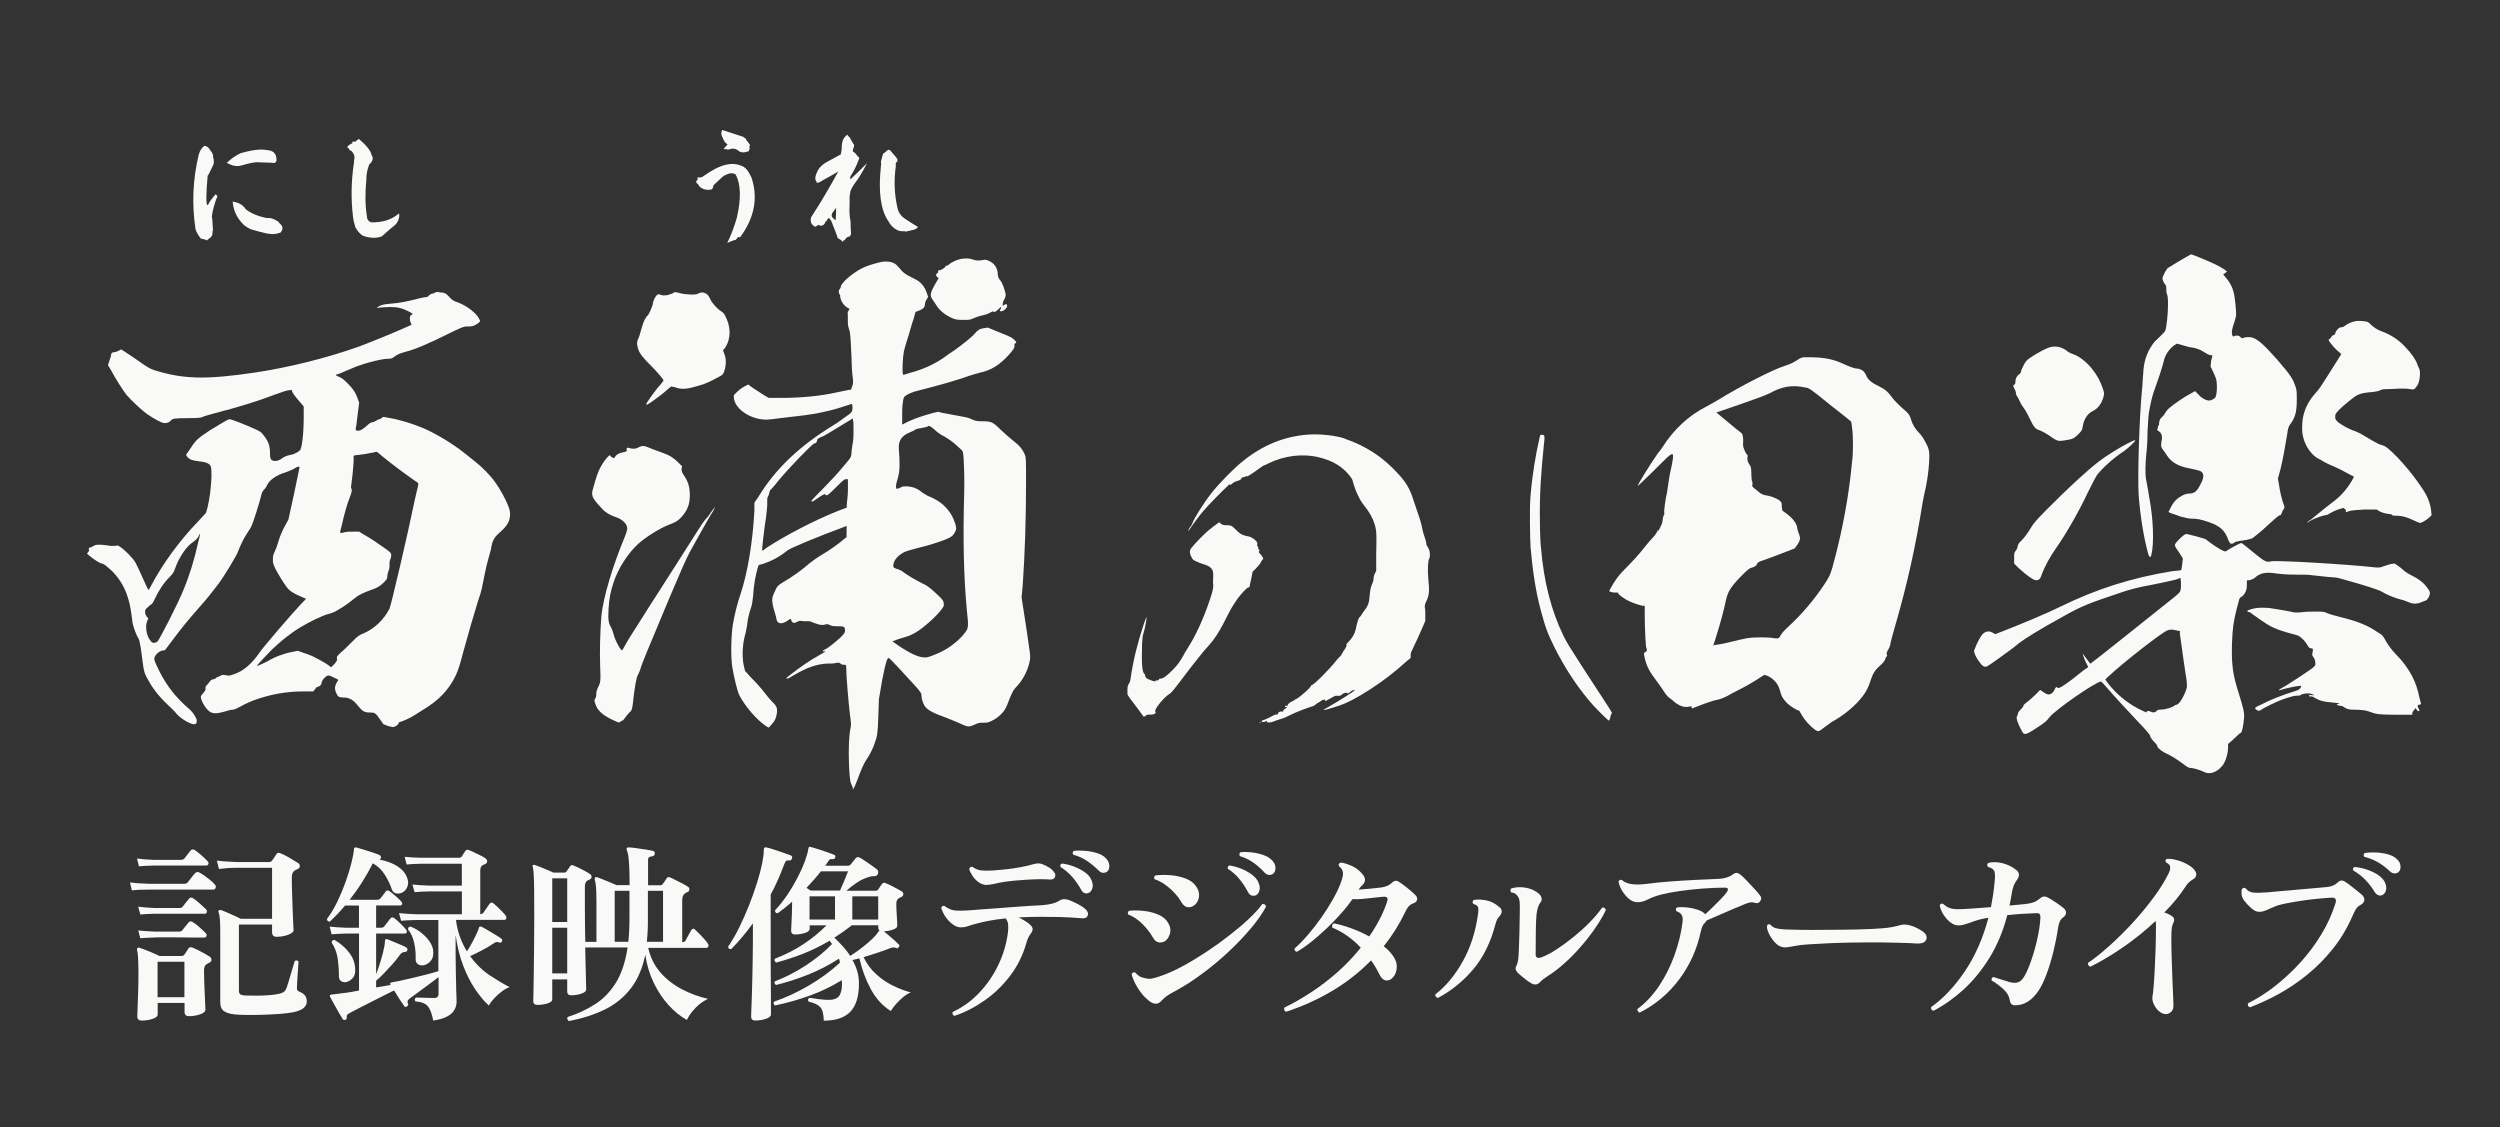 <?xml version="1.0" encoding="UTF-8"?>
<svg id="_レイヤー_2" data-name="レイヤー 2" xmlns="http://www.w3.org/2000/svg" viewBox="0 0 397.6 179.31">
  <rect x="0" y="0" width="397.6" height="179.31" fill="#333333" stroke="none"/>
  <defs>
    <style>
      .cls-1 {
        fill: none;
      }

      .cls-2 {
        fill: #f9f9f7;
      }
    </style>
  </defs>
  <g id="_レイヤー_1-2" data-name="レイヤー 1">
    <g>
      <g>
        <path class="cls-2" d="M69.86,46.51c.79,0,1.06.09,1.67.8.44.44.53.53,1.32.8,1.41.53,2.9,1.68,3.34,2.57l.18.35-.18.27c-.09.09-.44.27-.7.44-.44.18-.62.18-1.23.18-.44,0-.7.09-2.02.71-4.48,2.22-6.16,2.92-7.92,3.37-.88.27-1.06.35-1.58.71-.35.27-.53.35-1.06.35-1.14,0-4.4.89-5.89,1.6-.26.09-1.23.53-1.67.71-.44.18-.7.18-.7.27s.26.18.62.35c.44.18.79.53,1.32,1.06.79.8,1.23,1.42,1.58,2.48l.18.53-.18,1.42c-.09.8-.26,1.86-.26,2.13-.18.8-.18.89.26.89s.79-.27,1.41-.8c.35-.35.7-.53.79-.53s.44-.09.7-.27.53-.27.62-.27.18-.09.26-.18c.18-.18.26-.18,1.06,0,1.76.27,3.96.97,5.63,1.68,2.02.89,4.66,2.48,6.42,3.9.44.35,1.23.97,1.67,1.33,1.06.8,2.55,2.3,3.34,3.46.7.98,1.58,2.57,2.02,3.72.26.71.26.89.26,1.42-.09,1.06-.44,1.68-1.85,2.92-.7.62-.97,1.24-1.14,2.13,0,.35-.26,1.06-.44,1.77-.44,1.51-.62,2.75-.97,4.34-.09.62-.44,1.77-.7,2.48-.79,2.57-1.49,4.96-2.46,8.51q-.53,2.13-1.06,3.28c-1.14,2.39-2.81,4.08-5.36,5.58-.44.27-1.23.8-1.41.89-.53.35-1.93.97-2.2.97-.09,0-.09.18-.18.27-.09.27-.62.53-.88.53-.09,0-.44-.09-.79-.18l-.7-.27-.44-.62c-.79-1.15-.88-1.24-1.67-1.24-.88,0-1.23-.18-1.93-1.06-.7-.89-1.32-1.33-2.29-1.33-.7,0-.88-.09-1.14-.62-.26-.62-.35-.97,0-1.68.18-.35.35-.44.26-.53-.09-.09-.35-.18-.7-.35-.79-.44-.97-.44-1.49.09-.26.27-.35.44-.44.71,0,.27-.09.35-.26.53-.18.09-.35.18-.44.18s-.18.18-.35.35l-.26.35h-1.49c-2.81,0-5.28.44-8,1.42-.44.18-1.06.44-1.41.62-1.49.8-1.67.89-2.11.89-.26,0-.7.18-1.06.27-.35.09-1.06.27-1.23.27-.62,0-.7,0-1.06-.18-.62-.35-1.23-1.33-1.49-2.13-.09-.35-.09-.44.35-.89.35-.44.35-.53.35-.71,0-.27,0-.35.18-.53.09-.09.35-.35.44-.53.18-.27.44-.44.7-.44.09,0,.26-.09.35-.18s.18-.18.26-.18.26-.09.44-.18c.26-.18.44-.18.88-.09s.53.09,1.06-.09c1.76-.53,3.08-1.77,4.31-3.55.53-.8,5.01-6.03,6.68-7.8l.7-.71-1.41-.62c-1.06-.53-1.32-.8-1.67-1.24-.7-.98-1.23-1.86-1.76-2.84-.44-.89-.44-1.06-.44-1.51s0-.71.26-1.24c.18-.35.44-1.06.53-1.42.26-.89.7-2.04,1.23-2.92l.44-.8.88-3.99c.44-2.22.88-4.17.88-4.25.09-.27-.26-.27-.79.09-.26.18-.88.44-1.41.62-1.49.44-2.55,1.24-2.9,1.95-.09.18-.26.53-.44.71-.26.27-.44.44-.62,1.33-.35,1.33-1.14,3.81-1.41,4.43-.09.27-.44.8-.79,1.33-.62.97-1.06,1.95-1.41,2.84-.18.62-2.29,4.08-3.17,5.23-.79,1.06-1.93,2.48-2.9,3.55-.53.62-2.11,2.39-3.34,3.99l-2.2,2.92-.53.09c-.53.18-.97.62-1.14,1.06-.09.35,0,.62.79,2.22,1.14,2.3,2.64,4.17,4.57,5.85.53.44.79.8,1.06,1.24.35.62.35.71.26,1.06,0,.18-.18.27-.44.27-.7-.09-2.2-.97-2.81-1.77-.18-.27-.79-.8-1.41-1.42-1.58-1.51-2.46-2.75-3.25-4.25-.35-.71-.44-.89-.62-2.22-.09-.8-.26-1.95-.35-2.57-.09-.62-.26-1.33-.35-1.42-.26-.35-.7-1.51-.88-2.22-.09-.35-.18-1.24-.26-1.77-.18-1.33-.35-1.86-.62-2.75-.53-1.6-1.41-3.01-2.64-4.17-.7-.62-1.14-.98-1.32-.98-.35,0-1.41-.71-1.93-1.15l-.53-.44.18-.27c.18-.18.18-.27.09-.44,0-.09,0-.27.18-.27s.44-.18.62-.27c.26-.18.44-.18,1.23-.18.53.09,1.06.09,1.32.18h.88c.35-.09.44-.09.79.18.7.44,2.11,1.86,2.46,2.57.18.35.79,1.6.88,1.86.7,1.51,1.06,2.39,1.14,2.39s.18-.27.35-.53c1.85-3.55,4.57-7.27,7.56-10.37l1.23-1.33.26-.89c.35-1.51.53-3.01.62-4.79,0-1.77,0-1.95-.79-2.3-.18-.09-.79-.18-1.41-.27-.88-.09-1.32-.27-1.67-.71l-.18-.27.79-1.15c.79-1.24,1.14-1.51,2.99-2.75.88-.53,2.73-1.68,3.08-1.77.26-.09,2.81.97,4.22,1.6.7.35.88.44,1.14.8.88,1.06,1.14,1.77,1.14,3.01,0,.8.09.89.26,1.06.35.27.97.18,1.41-.09.44-.35.97-.62,1.58-.71.53-.09,1.06-.35,1.49-.71.35-.27.62-2.75.62-5.23v-1.77l-.53-.62c-.88-.98-1.41-1.77-1.32-1.86.09-.09-.09-.18-.53-.09-.26,0-1.06.27-2.02.62-2.99,1.15-6.24,2.13-9.67,3.01-.97.27-1.93.53-2.02.62-.18.09-.53.18-2.2.18-2.37,0-2.55.09-2.81.35-.26.35-.62.44-1.06.44s-1.67-.71-2.73-1.42c-.88-.62-2.46-2.13-3.25-3.01-.7-.89-1.85-2.75-2.46-3.9l-.53-.89.26-.8c.18-.44.26-.89.26-.98.09-.18.18-.27.44-.27s.62-.18.79-.27l.35-.18,1.23.8c.7.44,1.67,1.15,2.2,1.51.79.53,1.06.71,1.76.97,4.75,1.51,8.44,1.51,15.83.44,5.45-.8,11.52-2.3,16.8-4.17,2.11-.8,5.36-2.13,6.95-2.84l1.41-.62-.18-.44c-.18-.62-.09-1.06.18-1.15.26-.09.26-.18-.44-.53-1.06-.53-1.76-.71-2.99-.71-.62,0-1.41.09-1.67.09l-.44.09.18-.18c.35-.27.79-.44,2.02-.53,1.49-.09,2.99-.44,4.4-.8.62-.18,1.32-.27,1.41-.27s.18-.18.35-.27c.18-.18.44-.27.53-.27s.18,0,.26-.09c.09-.09.44-.18.79-.18ZM31.78,84.97c-.09-.09-.09.18-.26.44-.18.27-.44.53-.7.71-.53.35-1.14.89-1.76,1.86s-.88,1.51-1.23,2.48c-.18.53-.35.8-.79,1.24-1.06,1.06-1.85,2.3-2.46,3.63-.18.44-.44.8-.53.8s-.26.18-.53.44c-.44.35-.44.44-.44.8,0,.27.09.44.26.71l.26.27-.18.35c-.09.27-.18.62-.18.97,0,.8.18,1.51.62,2.13.26.35.35.44.62.44.18,0,.35-.09.53-.18.35-.27,3.52-6.56,4.13-8.15.97-2.3,1.76-4.87,2.37-7.62.18-.71.35-1.24.26-1.33ZM59.92,71.86c-.09,0-.26,0-.44.09-.18,0-.88.18-1.49.27s-1.32.18-1.49.18l-.26.09v.89c-.09,1.51-.26,2.92-.35,3.55-.09.53-.09.62,0,.8q.18.18-.18,1.15c-.53,1.33-.97,2.92-1.32,4.52-.18.71-.35,1.24-.26,1.33.09.09.35,0,.7-.09.35-.09.97-.09,1.41-.09h.88l.7.44c1.14.62,2.55,1.6,3.52,2.3.88.62.88.71.88,1.06,0,.18-.09.53-.18.71s-.09.35-.09.8c0,.35,0,.62-.18.97-.09.27-.18.71-.18.89,0,.35-.09.44-.53.89-.62.62-1.06.89-2.11,1.24-.97.35-1.85.71-2.46,1.24-.79.62-1.49,1.15-1.93,1.42-1.41.89-1.67.97-2.37,1.15-.79.18-2.99,1.24-4.31,2.04-1.76,1.06-3.17,2.22-4.66,3.63-.88.89-2.37,2.48-2.37,2.57s1.32-.53,1.67-.71c1.14-.71,2.55-1.24,3.96-1.51l.88-.18.97.35c.62.18,1.49.53,1.93.8.88.44,2.11,1.15,2.29,1.42.09.09.18,0,.62-.44.44-.53.44-.62.44-.8-.09-.36-.09-.44.7-1.15.44-.35,1.23-1.15,1.76-1.68.88-.89,1.06-.98,1.67-1.24,1.76-.71,3.34-2.22,4.22-3.99.26-.62,2.81-11.43,4.05-17.46.26-1.15.53-2.22.53-2.3,0-.18-.09-.27-.53-.53-1.76-1.24-3.69-2.66-5.19-3.9-.44-.35-.79-.71-.88-.71Z"/>
        <path class="cls-2" d="M103.73,71.41c.79.27,1.67.62,1.93.71.79.27,1.49.71,2.2,1.42l.62.62-.09.44c0,.35.09.53.35.97.7.97.97,1.86.97,3.28s-.44,2.39-1.32,3.37c-.53.62-1.06.89-2.02,1.24-1.41.53-3.78,2.04-4.84,3.01-1.67,1.51-3.25,3.99-3.96,6.2-.44,1.33-.7,2.48-.79,4.25-.09,1.68,0,2.22.44,2.92.09.18.26.62.35.98.26,1.06,1.23,2.84,1.41,2.57.09-.09.7-1.33,1.58-2.66s2.55-4.08,3.78-5.94c1.23-1.95,2.99-4.7,3.96-6.2,2.55-3.99,3.17-5.05,3.78-5.85.35-.35.79-.89.97-1.24.26-.35.53-.71.62-.8s.09,0,0,.09c-.09.18-.35.71-.62,1.06-.62,1.06-2.37,4.17-3.34,5.94-.7,1.33-1.58,3.37-3.34,7.53-3.52,8.42-4.31,10.28-4.49,10.99-.09.35-.35.89-.44,1.06-.26.44-.53,2.13-.79,4.52-.09.89-.26,1.15-.35,1.24-.26.18-.88.97-1.06,1.24-.09.18-.26.27-.35.27s-.18.09-.26.18q-.09.09-.18.09c-.09,0-.53-.18-1.06-.44-1.32-.62-2.2-1.33-2.55-2.13s-.35-1.06-.18-1.24c.09-.09.18-.35.18-.8s.18-.71.26-.97c.44-.8.44-1.15.35-3.37-.09-2.13,0-5.67.18-7.8.26-3.1,1.85-8.24,3.69-12.67.26-.62.44-1.24.44-1.42,0-.71-.7-1.42-1.67-1.77-1.06-.35-1.76-.8-2.2-1.24-1.58-1.68-1.85-2.13-1.67-3.01.18-.71.7-2.48.97-3.1.26-.62.79-1.51,1.32-2.13l.44-.44.18.18c.35.35.53.35.62.18.26-.44.7-.71,1.32-.8.53-.09.62-.18.62-.35s-.09-.27,0-.35c.09-.09.35,0,.7.09q.62.09.97-.09c.18-.09.53-.27.62-.27.35-.09.53-.09,1.76.44ZM108.04,46.6c.97.27,2.64.35,2.99.09.18-.09.44-.18.7-.18.62.09.97.44,1.23,1.06.26.62,1.14,1.6,1.76,1.95.26.18.44.35.62.71.88,1.68.97,3.55,0,5.05l-.35.44.26.71c.18.53.18.8.18,1.42-.09.97-.35,1.68-.7,1.86-1.76.97-2.46,1.33-3.78,1.68-1.58.44-1.76.44-2.46.44-.44,0-.97-.18-1.23-.27l-.53-.09-.53.44c-.79.71-1.49,1.24-2.37,1.86-.97.71-1.06.62-1.06.53,0-.18,1.14-1.77,1.85-2.66.44-.44.79-.97.88-1.06.09-.09-.09-.35-.79-1.15-.44-.53-1.32-1.42-1.85-1.95-1.06-1.15-1.32-1.6-1.49-2.48-.09-.44-.09-.62.18-1.24.18-.35.35-1.15.53-1.68.26-.97.62-1.68.97-1.95.18-.18.79-1.6.79-1.86,0-.35.35-1.06.62-1.33.18-.18.26-.18.79,0,.35.09.7,0,.88,0,.35-.09.97-.27,1.06-.44q.09-.09.88.09ZM142.78,42.34c.18.18.53.62.79.89.53.44.7.53,1.93,1.15.97.44,1.58,1.24,1.93,2.3l.18.53-.26.44c-.18.27-.26.62-.26.89-.09.35-.18.53-.79.8l-.7.27-.26.98c-.18.53-.44,1.33-.53,1.68-.09.35-.35,1.24-.53,1.77-.18.53-.44,1.42-.53,1.86-.18.98-.26,3.01-.18,3.46l.09.27,1.14-.35c2.02-.53,3.96-1.42,5.54-2.57.35-.27.97-.71,1.41-.97,1.49-1.06,2.99-2.3,3.25-2.66.44-.53.79-.8,1.49-.89l.62-.09,1.93.8c1.58.62,1.94.8,2.29,1.15s.35.44.18.53c-.18.09-.18.18-.18.35.09.35-.18.71-.97,1.6-1.49,1.6-2.81,2.39-4.57,2.75-.35.09-1.58.44-2.81.89-1.93.62-4.13,1.24-6.95,1.95-.79.18-1.67.53-2.11.89-.18.18-.26.35-.35,1.15-.09.53-.09,1.42-.09,2.13v1.24l1.06-.53c1.14-.53,2.55-.97,3.87-1.33l.79-.18.7.18c.53.09,2.29.44,3.34.62.62.09,1.06.27,1.41.44.44.18.7.27,1.49.27,1.49,0,1.76.09,2.99,1.33.44.44,1.49,1.33,2.02,1.77,1.06.8,1.49,1.42,1.85,2.22.18.53.18.62.18,4.34,0,6.03-.18,11.26-.53,16.48l-.18,1.86.44,2.84c.26,1.51.53,3.63.7,4.7.26,1.68.26,1.95.18,2.48-.26,1.42-.97,2.92-2.02,4.08-.53.53-.7.8-1.14,1.86-.26.62-.53,1.42-.7,1.68-.35.71-1.32,1.6-2.11,1.95-.53.27-.7.35-1.32.35-.7,0-.88,0-1.41.27-.97.44-1.14.44-2.29-.09-.53-.27-1.49-.62-2.11-.89-2.46-.89-3.25-1.33-3.69-2.04-.26-.53-.44-1.06-.44-1.51,0-.35,0-.53-1.41-2.04-1.76-1.95-3.69-3.99-3.78-3.99-.26,0-.44.35-1.06,3.46l-.53,3.1-.09,2.66c-.09,2.75-.18,3.28-.53,4.17-.09.35-.35.98-.53,1.33-.18.36-.53,1.06-.88,1.51-.44.71-.79,1.51-1.41,3.19-.18.53-.44,1.06-.53,1.24l-.18.27v-.27c0-.18-.26-.53-.35-.89-.09-.44-.18-.97-.26-2.92-.09-2.39,0-4.61.26-5.76.09-.53.09-.71-.09-1.95-.26-2.13-.62-6.47-.62-7.89q0-.18-.35-.18c-.26,0-.35,0-.53-.18-.26-.18-.35-.18-.79-.09-.26.09-.88.09-1.41.09-1.58.09-3.17.62-5.1,1.77-.7.44-1.06.62-1.23.62s-.18-.09.53-.62c1.76-1.33,2.99-2.22,4.75-3.19.79-.44,1.06-.62.79-.53-.44.09-.53-.09-.09-.27.62-.27,1.76-1.24,2.55-1.95.62-.62.7-.8.7-1.06,0-.62-.09-.71-1.06-.71-.7,0-.97,0-1.32-.18-.35-.18-.53-.18-.79-.09-.35.09-.44.09-.97,0-.35-.09-.79-.27-1.06-.35-.26-.18-.53-.18-.62-.18h-.79c-.53-.09-.7-.09-.97.09-.18.09-.44.18-.53.18-.18,0-.44-.27-.44-.44s-.18-.27-.35-.09c-.09.09-.26.18-.53.35-.79.44-1.41.27-1.49-.53,0-.18-.26-.89-.44-1.6-.35-1.42-.26-1.77.18-2.66.35-.8.44-.98,1.49-1.6,1.23-.71,2.99-1.95,4.05-2.92.44-.35,1.32-.98,1.93-1.33,1.23-.71,2.81-1.86,3.52-2.48l.44-.35v-1.77l-.7.27c-3.61,1.33-8.35,3.28-8.71,3.63-1.32,1.06-2.55,1.68-3.87,2.13l-.7.18-.18.53c-.35,1.33-.62,2.66-.7,4.34-.09.89-.18,1.33-.26,1.68-.26.71-.62,1.95-.7,3.01-.09.44-.18,1.06-.26,1.33-.44,1.42-.62,3.63-.26,5.14l.18.8.88.98c.97.97,1.67,1.77,2.37,2.66.26.35.62.8.88,1.06.26.27.62.62.79.89.18.36.18.44.18.98-.09.71-.26,1.33-.79,1.86-.18.27-.44.44-.44.53s-.18.09-.53-.18c-1.58-1.06-3.34-3.19-4.22-4.87-.35-.62-.88-3.01-1.14-4.52-.26-1.6-.18-5.05.09-6.74.26-1.51.7-3.37,1.23-4.87,1.14-3.46,1.93-8.24,2.2-13.29v-1.24l.62-.89c2.73-4.52,6.6-8.15,11.96-11.43.62-.35,1.41-.98,1.93-1.33.88-.62.97-.71,1.06-1.06.09-.53,0-1.06-.18-.97-.53.18-2.37.8-3.52,1.06-1.76.44-3.52.71-5.28.89-2.2.27-3.08.35-3.61.44-.26,0-.7.09-1.06.09-2.55,0-5.01-1.68-5.19-3.46v-.44l.53-.53c.35-.35.88-.71,1.23-.89l.53-.27.35.27c.44.35,1.49.97,2.29,1.51l.62.35h2.81c3.87-.09,6.16-.44,9.32-1.15l.97-.18.18-.53c.18-.53.18-.62,0-2.04-.09-.8-.09-2.48-.18-3.81-.09-2.3-.18-2.66-.26-3.01-.18-.53-.26-.8-.26-1.42v-1.06c-.09-.27,0-.44.09-.62l.18-.35-.35-.18c-.62-.35-1.14-1.24-1.14-1.86,0-.09,0-.18-.09-.27-.18-.18-.18-.62,0-.8.09-.09.18-.27.18-.35,0-.62,1.85-2.22,3.43-3.01.7-.35,1.58-.62,2.64-.89,1.32-.35,2.55-.09,2.99.62ZM135.66,66.81v-.27l-.88.53c-.44.27-1.5.89-2.2,1.33-.7.44-1.49.89-1.67.98-.53.18-.97.44-.97.62.09.18-.18.53-.44.53s-4.05,3.9-5.8,6.03c-.26.35-.62.8-.88,1.06-.26.27-.44.44-.44.62,0,.09-.09.44-.18.62-.18.27-.18.44-.18.8v.71c0,.18-.09.98-.18,1.86-.26,1.51-.7,5.23-.62,5.32.09.09.35-.18.7-.44,2.99-1.95,7.56-4.34,11.34-5.85l1.41-.53v-.53c0-.27.18-1.24.18-2.22v-1.77h-.35c-.18,0-.35.09-1.58,1.33-1.06,1.06-1.32,1.24-1.49,1.24-.09,0-.18-.09-.18-.18s-.44.09-1.06.53c-.88.62-1.14.8-1.14.53,0-.09.88-.98,1.93-2.04s2.46-2.57,3.08-3.37c1.14-1.33,1.23-1.42,1.32-1.86,0-.27.09-.97.18-1.6.18-.8.18-1.42.18-2.39,0-.8,0-1.42-.09-1.6ZM147.62,67.78c-.09.09-.44.18-.97.27-.53.09-.97.18-1.06.27-.09.09-.44.27-.88.44-1.32.53-1.85,1.33-1.76,2.66.18,2.3.18,3.46-.18,4.7-.09.27-.26.89-.26,1.06v.53h.26c.18,0,.44-.18.62-.27.26-.09.44-.09.97-.09.88.09,1.58.35,2.29.97.18.09.7.44.88.53.18.09.7.27,1.14.53.62.35,1.06.62,1.58,1.15.88.89,1.32,1.68,1.67,2.75.18.62.18.8.09,1.06-.26.62-.53.98-1.14,1.24-.88.44-3.08,1.15-5.01,1.6-1.06.27-1.93.53-2.2.71-.79.44-1.5,1.15-1.58,1.95-.09.44.18.53.79.71.26.09.62.27.79.44.7.53,1.93,1.24,2.99,1.77.79.35,1.23.71,2.11,1.51,1.06.98,1.32,1.24,1.32,1.68.09.35,0,.53-.35.98-.7.97-2.73,2.84-4.05,3.63-.88.53-1.49.71-2.46.98-.35.09-.79.27-.97.35l-.35.09,1.14.8c2.02,1.33,3.25,1.86,4.31,1.77.62-.09,2.29-.8,3.17-1.33,1.14-.71,2.29-1.68,2.99-2.66.53-.62.53-1.06.26-3.46-.53-5.58-.62-11.79-.44-18.08.09-2.22,0-6.2-.18-7,0-.27-.18-.44-.7-.89-.7-.71-1.93-1.6-2.73-1.95-.26-.18-.79-.53-1.14-.89-.62-.53-.88-.62-.97-.53ZM154.74,41.28c.44.18.88.18,1.49.09.53-.09.62-.09.97.09.88.35,1.41,1.06,1.49,2.04,0,.53.09.71.44,1.15.35.44.62,1.33.79,2.04q.09.44-.18.89c-.18.27-.26.62-.26.8v.27l.26-.18c.35-.18.44-.09.44.18,0,.44-.88,1.06-1.14.8-.09-.09,0-.09.09-.27s.09-.27.09-.35-.26.18-.53.44c-.53.44-.62.44-.7.27,0-.09-.18,0-.7.27-.35.18-.97.35-1.41.44s-.97.35-1.23.44c-.35.18-.62.18-1.41.18s-1.06,0-1.58-.18c-1.32-.53-2.29-1.33-2.9-2.39-.18-.27-.44-.62-.53-.8-.35-.53-.26-.97.44-2.22l.62-1.06-.26-.18c-.26-.35-.18-.44.09-.62.09-.09.09-.27.09-.35s0-.09.09-.09c.18.09,1.14-.44,1.06-.62,0-.09.09-.09.18-.09s.26-.09.35-.18c.35-.35,1.32-.8,1.85-.89.79-.18,1.67-.09,2.02.09Z"/>
        <path class="cls-2" d="M193.86,83.04c.07,0,.14.14.34.28.34.21.41.21.96.21.69,0,.82.14,1.51.83.62.62.96.76,1.65.9.55.07.89.28,1.37.69q.34.35.27.55t.07.42c.07.14.14.21.07.28-.07,0,0,.07.07.14.14.14.21.21.07.35-.07.07-.07.14.14.35.14.14.34.42.41.55l.14.28-.21.21c-.07.14-.21.35-.27.48-.07.14-.34.48-.69.83l-.55.55-.21,1.11c-.14.55-.27,1.18-.27,1.25s-.14.14-.21.14c-.21,0-1.03.9-1.72,1.8-.27.42-.76,1.11-1.17,1.87-1.85,3.67-2.33,4.43-4.12,6.37-.41.48-1.44,1.8-2.47,3.11-2.54,3.39-2.75,3.6-3.09,3.81-.41.21-1.37,1.18-1.92,2.01-.34.55-.34.62-.27.83.07.14.07.21-.27.35-.21.07-.62.07-.82.07-.27,0-.41.07-.41.14s-.34.21-.41.14c-.07-.14-1.72-2.35-2.06-2.77-.27-.35-.48-.69-.48-.76v-.69c0-.55.07-.76.27-1.04.07-.07.21-.42.27-1.04.41-2.77,1.1-5.47,1.99-8.17.21-.69.48-1.25.48-1.31.14-.28-.21,1.87-.48,2.63-.14.48-.14.62-.21,1.73-.07,3.18,0,4.36.41,4.71.14.07.14.14.07.14s0,.07.07.28c.14.21.21.28.41.35.14.07.48.21.69.28.48.14.55.14.48,0,0-.07-.07-.07,0-.07.14.07.55,0,.55-.14,0-.07.07-.14.27-.14.41,0,.96-.42,1.92-1.38.89-.9,1.24-1.45,1.85-2.56.21-.42.69-1.11.96-1.59,1.3-2.15,2.61-5.33,3.43-8.03.21-.76.21-.97.21-1.38-.07-.35,0-.9,0-1.31,0-.55,0-.76-.14-1.04-.27-.48-.69-.69-1.37-.9-.55-.14-1.44-.55-1.65-.69-.21-.21-.55-.83-.55-1.25s.07-.55,1.65-2.21c1.1-1.11,1.65-1.52,2.2-1.94.41-.28.69-.48.76-.55ZM213.85,69.76c3.43,1.18,6.18,2.98,8.58,5.67,1.17,1.25,1.85,2.42,2.33,4.01.41,1.25.76,2.28.89,2.63.27.69.55,1.94.69,2.63l.27.83c.07.21.21.62.21.76,0,.21.07.48.14.55.07.07.21.28.27.48.21.42.27,1.18.07,1.52-.21.35-.27,1.87-.14,3.25.21,2.01.14,2.63-.41,3.74q-.21.42-.14.83c.07.21.07.76.07,1.25v.83l-.41.97c-.41.97-1.17,2.63-1.65,3.6-.21.41-.27.55-.27.9v.42l-.82.69c-1.17,1.04-1.65,1.45-2.82,2.35-1.99,1.52-4.12,2.84-5.56,3.6-1.24.62-1.51.76-3.09,1.25-1.79.55-1.99.55-.82-.07,1.58-.9,3.98-2.42,4.19-2.63.07-.07,0-.07-.14-.07s-.41.14-.62.35c-.34.28-.48.35-.34.14q.07-.07-.14-.07c-.27,0-.69.14-.76.28-.07.14-.48.28-.76.21-.21-.07-.34,0-1.1.42-.48.28-.76.42-.82.42s0-.07,0-.14c.07-.07,0-.14-.21-.07-.14,0-.21.07-.27.07s-.14.07-.21.14-.21.14-.34.21c-.14.07-.34.21-.41.28s-.27.21-.41.28c-.69.21-2.82.97-3.85,1.52-.34.14-.82.42-1.1.48-.27.07-.69.21-.89.28-.69.28-.89.35-1.24.35-.27,0-.34,0-.34-.14s-.07-.14-.14-.07-.21.14-.41.14h-.27c.07,0,.07-.07,0-.14-.07-.07,0-.07.21-.14.27-.07,1.3-.55,1.79-.83.14-.07.27-.14.34-.07s.34-.14.27-.21.34-.35.48-.28c.14.07.41,0,.34-.14,0-.07.14-.21.27-.28.34-.21.41-.28.21-.28s-.27-.07-.14-.21c.07-.07.14-.07.21,0,.14.07.21.07.14-.07-.07-.14.55-.62.69-.62.07,0,.21-.07.27-.14s.27-.21.48-.28c.69-.42,2.33-1.87,2.27-2.08q0-.07.07-.07c.34,0,2.75-2.42,3.91-3.87.14-.21.76-.83.82-.9s.14-.07.07-.14c-.07-.07,0-.07.07-.14s.14-.14.14-.21.14-.21.21-.35c.27-.35.48-.83.34-.83-.07,0,.14-.28.41-.55.69-.69,1.03-1.45,1.24-2.63.21-.83.34-1.18.55-1.31.07-.07.14-.14.21-.28.07-.14.27-.42.41-.62.62-.76.82-1.31.89-2.49.07-.9.21-1.45.48-2.01.07-.14.14-.42.14-.62,0-.28.07-.55.21-.83l.21-.42v-2.77c.07-3.11.07-3.6-.27-4.71-.34-1.04-.82-1.87-1.65-2.91-.69-.83-1.44-2.42-1.79-3.81-.07-.35-.21-.55-.48-.9-1.24-1.52-2.68-2.42-5.01-2.98-2.61-.62-5.49-.21-7.9.97-.41.21-.69.35-.76.35s-.34.21-.76.48c-.82.62-1.85,1.31-1.92,1.25q-.07-.07-.21,0c-.07.07-.27.14-.41.14s-.21.07-.34.28c-.07.14-.27.21-.48.28-.34.07-.76.28-.96.48-.14.14-.21.21-.27.14s-.14-.07-.34.14c-.76.69-3.16,3.11-3.91,4.01-.55.62-1.37,1.73-1.85,2.42-.27.42-.48.69-.55.76-.14.14.14-.48.34-.69.14-.14.27-.42.34-.62.21-.62,1.65-2.98,2.95-4.64s3.64-4.01,4.94-5.05c3.23-2.63,6.66-4.01,10.44-4.29,1.92-.14,4.4.14,5.84.62ZM200.46,114.88c.07,0,.07-.07.07,0s0,.07-.07.07-.14.07-.14,0,.07-.07.14-.07Z"/>
        <path class="cls-2" d="M245.18,69.15c.53,0,.53.09.35,1.68-.44,4.25-.7,7.98-.62,12.14,0,1.68.09,3.63.18,4.25.44,5.23,1.58,9.84,3.61,14,.44.89,1.14,2.04,2.81,4.61,1.23,1.86,2.81,4.34,3.52,5.41s1.32,2.04,1.32,2.13,0,.18-.09.18c-.09.09-.09.35-.18.62-.09.27-.09.35-.18.44-.09.09-2.46-2.3-3.25-3.28-2.2-2.66-3.87-5.32-5.36-8.24-1.23-2.48-1.5-3.28-2.29-6.2-.79-3.01-1.23-6.03-1.58-9.84-.09-1.51-.18-6.47,0-8.24.26-3.19.79-6.47,1.5-9.48q0-.18.26-.18ZM288.28,56.83c1.76,0,3.43.35,4.75.98.97.44,1.85.8,2.29.8.26,0,.79.18,1.06.44.09.09.35.44.44.71.26.62.88,1.15,2.02,1.68,1.06.53,1.32.8,1.94,1.6.44.62,1.32,1.51,2.46,2.48.35.35.53.62.7,1.24.26.8.62,1.42,1.23,2.04.53.53.88,1.15,1.32,2.04q.35.62.35,1.68c0,1.24-.18,2.92-.44,4.34-.09.62-.44,1.95-.62,3.01-1.06,6.74-2.46,13.12-4.4,19.76-.35,1.24-.7,2.48-.7,2.57,0,.18-.09.62-.35,1.06-.26.44-.35.71-.26.8.09.09.09.18,0,.27,0,.09-.18.27-.26.53s-.35.62-.79.97c-.79.71-1.14,1.24-1.49,2.3-.44,1.42-.97,2.3-1.93,3.37-1.06,1.15-2.55,2.39-4.22,3.28-.09.09-.88.62-1.23.89-.88.71-.97.71-1.41.44-.88-.62-1.76-1.6-2.29-2.57-.18-.27-.26-.53-.35-.53-.26,0-1.41-.71-1.85-1.15-.62-.62-.97-1.15-1.14-1.95-.26-1.06-.88-1.86-1.93-2.39-.26-.09-.44-.18-.53-.18s-.35.18-.62.35c-1.06.71-2.29,1.42-3.52,2.04-.7.35-1.41.71-1.67.89-.44.27-1.58.71-1.93.71-.09,0-.97.27-1.93.62-.97.35-1.76.71-1.85.71s-.09-.09-.09-.18c0-.18-.09-.18-.44-.09-.79.18-1.67-.18-2.46-.89-.26-.27-.7-.53-.88-.71-.18-.18-.53-.62-.79-1.06-.26-.44-.88-1.24-1.32-1.86-1.06-1.42-1.41-2.3-1.67-3.72q-.09-.35.18-.44c.26-.09.35-.44.18-.62-.09-.09-.26-3.01-.26-5.23v-1.51h-.35c-.79-.18-2.02-.62-2.73-1.06s-1.23-.89-1.14-.97c.09-.09-.35-.09-.7-.09s-.62-.18-.7-.18.09-.35.62-1.24c.7-1.06.88-1.33,1.93-2.39,1.23-1.24,2.2-2.3,3.17-3.55.35-.44.88-1.06,1.23-1.42.35-.35.62-.8.62-.89s0-.18.09-.27c.09-.18.09-.09,0,.09-.09.35.09.18.44-.53.26-.53.35-.8.35-1.06,0-.18.09-.62.18-.8s.18-.35.09-.44c-.09-.09.26-2.66.44-3.19,0-.18.18-1.06.26-1.77.09-.71.35-1.95.53-2.75.26-1.33.18-1.51.09-1.6q-.18-.18-1.32.97c-1.14,1.15-4.13,4.08-4.22,4.08-.09-.09,1.93-3.37,2.99-4.87.26-.44.79-.98.97-1.33,1.76-2.75,4.05-4.96,7.04-6.47.53-.27,1.41-.8,2.02-1.15,2.99-1.86,8.44-4.7,10.47-5.32.62-.18,1.41-.53,2.02-.98.26-.18.7-.35.88-.35h1.49ZM281.33,62.59c-.53.27-1.67.71-4.48,1.68l-3.87,1.33,1.06.89c.62.53,1.49,1.24,2.02,1.68.53.44.97.71.97.8.18.18.26,1.15.18,1.6,0,.27,0,.44.18.89.09.27.26.62.35.71.18.18.26.27.18.53-.09.44.09.89.35,1.24.18.27.26.44.26,1.33,0,.62.09,1.15.09,1.24q.09.09.09.18c0,.09-.09.18,0,.18q.09.09,0,.18c-.09.09-.09.27.18.53.18.18.62.44.88.71.44.35.7.44,1.32.53.97.18,2.02.71,2.2,1.06.09.18.09.53.09.8l.09.53.62.44c1.06.8,1.67,1.6,1.76,2.39,0,.27.18.62.26.89.26.62.18.98-.09,1.42-.09.18-.26.44-.35.53-.09.09-.18.27-.26.35-.26.09-4.31,1.68-5.19,1.95-.53.18-.7.27-.79.53-.09.27-.35.44-.97.62-.26.09-.53.27-1.49,1.24-.62.62-1.41,1.51-1.67,1.95q-.53.71-.79,1.86c-.35,1.68-.88,3.63-1.41,5.32-.26.8-.44,1.51-.53,1.68l-.09.27.35-.09c.18,0,1.32-.18,2.29-.44,1.06-.27,2.2-.53,2.73-.62,1.06-.18,3.52-.18,4.31,0,.7.09.79,0,.97-.35s.44-.71,1.41-1.6c2.02-1.86,4.05-4.25,5.63-6.65.79-1.24.88-1.42,1.23-2.57,1.23-4.43,2.29-9.39,2.9-14.53.09-.97.26-2.22.26-2.48.18-1.06.18-4.08,0-5.23-.09-.53-.09-.98-.18-1.06-.09-.09-1.49-1.24-3.34-2.66-3.25-2.66-3.34-2.66-3.96-2.75-2.02-.44-3.69-.18-5.72.97Z"/>
        <path class="cls-2" d="M347.85,84.94c.09,0,.62.18,1.41.35l1.49.44.7.53c.79.62,2.37,1.6,2.55,1.42.62-.44,1.67-.98,2.02-1.15l.44-.18.62.44c.35.27,1.14.97,1.85,1.51,1.32,1.06,1.58,1.15,2.29.97.79-.18,11.78.44,16.53.97q.88.09,1.32-.18c.09,0,.79-.27,1.14-.35l.62-.09.53.35c.26.18.7.53.88.71.18.18.7.53,1.23.8,1.06.53,1.85,1.06,2.46,1.86.62.8.62.98.35,1.6-.26.44-.35.53-.62.62-.26.09-.53.18-.7.27-.35.18-1.14.27-1.76,0-.26-.09-.79-.35-1.23-.44-1.14-.27-2.55-.89-3.25-1.33-.26-.18-2.64-.98-4.93-1.6-1.67-.44-1.67-.62-3.61-.71-1.06-.09-2.29-.27-2.55-.27-.44-.09-1.14-.09-2.55-.09s-2.37-.09-3.08-.18c-1.67-.27-2.55-.09-3.43.71-.35.27-.97.44-1.14.35-.09,0-.09.27-.09.62s0,.71-.09.89c-.09.44-.44.98-.79,1.15-.18.09-.26.18-.35.44,0,.09-.26.97-.44,1.68-.44,1.77-.62,2.92-.7,5.41-.09,3.28.18,4.96.97,7.44.97,3.1.97,3.37.97,4.08-.09,1.33-.35,2.57-.53,2.57-.09,0-.18.09-1.41,1.24l-.62.53v.62c0,.71-.26,1.77-.62,2.39-.09.27-.44.62-.7.89-.79.71-1.76.97-2.55.53-.53-.27-1.67-.62-2.11-.62-.26,0-.44-.09-1.14-.62-1.06-.8-2.11-1.42-2.9-1.77-.53-.27-1.23-.8-1.23-1.06,0-.09-.09-.27-.35-.53-.44-.44-.79-.89-.79-1.15,0-.09-.79-1.06-1.76-2.04-1.85-1.95-4.13-4.43-5.19-5.67-.44-.53-.79-.89-.88-.89-.79,0-7.3,4.52-8.18,5.67-.44.62-.79.89-2.29,1.86-.97.62-1.32.8-1.58.8s-.35-.09-.79-.98q-.7-1.42-.53-1.77c.09-.18.18-.44.18-.53s.09-.27.44-.62c.35-.35.44-.53.44-.62s.18-.27.53-.53c.26-.18.88-.71,1.32-1.15l.79-.8.53.35c.26.18.53.35.7.35.35.09.79-.18,1.06-.71.09-.27.18-.35.26-.44.09-.09.09,0,.18.09q.18.18.88-.27c.97-.62,2.2-1.6,3.17-2.39l.88-.62-.26-.53c-.26-.44-.62-1.42-.62-1.6,0-.09.09.18.26.35.35.44.88,1.24.97,1.24s10.29-8.15,12.84-10.19c1.23-.98,1.41-1.15,1.49-1.51.09-.35.09-1.42,0-1.77v-.18l-.7.27c-.7.18-2.73.62-4.13.89-1.58.27-3.34.71-4.57,1.15-5.28,1.77-6.24,2.13-9.23,3.81-4.05,2.22-6.24,3.63-7.04,4.25-1.06.89-2.2,1.68-3.43,2.57-.62.44-1.23.89-1.41.97-.44.35-.79.27-1.14-.09-.44-.53-.88-1.15-1.06-1.68-.18-.44-.18-.53,0-.89.35-.98.97-2.04,1.23-2.3.53-.53,1.14-.53,1.67-.18l.35.18,1.14-.44c2.73-1.06,7.21-2.92,9.15-3.9,5.8-2.84,11.34-4.61,17.85-5.67.7-.09,1.32-.09,1.41-.18.09-.09.09-.53.18-.97l.09-.89-.62-.97c-.62-.89-.7-1.06-.62-1.24.09-.35,1.23-1.42,1.58-1.6.18-.09.26,0,.35-.09ZM328.77,55.87c.26.18.62.35.88.44.97.27,2.29,1.33,3.17,2.48.7.89,1.23,1.86,1.58,2.92.26.71.26.8.18,1.24-.26,1.15-.88,2.04-1.85,2.48-.7.35-1.32,1.24-1.49,2.39-.09.62-.18.71-.7,1.24-.62.62-.88.8-2.11.97-1.06.18-1.23.09-1.93-.35-.97-.71-1.67-1.06-2.11-1.24-.62-.18-.97-.53-1.49-1.68-.26-.53-.7-1.42-.97-1.77s-.53-.8-.62-.98c-.09-.18-.18-.44-.35-.71-.18-.27-.35-.53-.35-.8,0-.18-.09-.44-.26-.71l-.18-.44.18-.18c.18-.09.18-.27.18-.53,0-.44.26-.89.62-1.15.18-.09.26-.27.26-.35,0-.27.62-1.51.88-1.77.44-.44,2.11-1.51,3.43-2.04,1.06-.44,2.2-.18,3.08.53ZM339.58,70.05c.09.09-1.23,1.33-1.76,1.68-1.5.98-3.25,2.48-4.31,3.81-.18.27-.62,1.06-1.49,2.84-1.23,2.66-3.43,6.56-5.01,8.77-.97,1.42-1.76,2.75-2.37,4.43q-.35,1.06-1.32.53c-.79-.44-1.58-1.15-2.37-1.86l-.62-.62v-.8c0-.8,0-.89.18-1.15.18-.18.35-.53.35-.71.09-.35.18-.62.62-.98.53-.53,1.14-1.42,1.67-2.3.26-.44.79-1.06,2.37-2.66,3.34-3.37,6.51-6.29,8.27-7.62,1.14-.89,2.99-2.04,4.49-2.84.7-.35,1.23-.62,1.32-.53ZM344.68,100.27c-.88.35-6.51,4.7-9.32,7.27l-.53.53.44.62c1.23,1.6,2.9,3.01,4.75,3.99,1.23.62,1.5.71,1.41.53-.09-.18.35-.18.7,0,.35.18.7.09.88-.18.09-.09.26-.18.7-.18.7,0,1.76-.35,2.11-.62.09-.09.35-.18.44-.18.44-.18,1.23-1.6,1.49-2.57q.18-.44-.18-2.48c-.26-1.77-.44-2.92-.88-6.2v-.44l-.53-.09c-.62-.18-1.06-.18-1.49,0ZM348.47,40.45c.18,0,2.73,1.06,3.87,1.6.53.27,1.14.62,1.41.8l.44.35-.26.18-.35.27.44.53c.97,1.15,1.32,2.13,1.49,4.08.18,1.77.18,1.86-.09,2.75-.35,1.06-.53,1.6-.44,2.13.09.35.18.44.26.35.35-.18.79-.18,1.06.09.18.18.26.27.44.18.35-.18,1.06-.18,1.41-.09.88.27,1.76.98,3.96,3.46,2.29,2.66,2.55,3.1,2.99,4.43.18.53.18.8.18,2.04,0,1.95-.26,2.84-1.06,3.9q-.35.44-.44,1.42c-.26,1.6-.7,4.08-1.06,5.58l-.44,1.6.18,1.06c.18,1.15.35,1.86.62,2.75.26.62.26.71.18.98-.09.09-.26.35-.35.62-.09.35-.18.44-.35.44s-1.14.89-2.99,2.57c-.62.53-1.23.98-1.32,1.06-.26.18-1.23.35-2.02.44-.53.09-.79.18-.88.27-.09.09-.18.18-.44.18-.18,0-.26,0-.53-.62-.53-1.51-1.32-2.22-3.17-2.84-1.23-.44-1.93-.53-2.73-.53-.35,0-.79-.09-1.76-.35-.62-.27-1.32-.44-1.5-.53l-.35-.18.18-.35c.26-.53.53-1.06.97-1.51.53-.53,1.49-1.06,2.02-1.06.88,0,1.32-.27,1.85-1.33.53-.97.62-1.42.44-1.86-.18-.35-.26-.44-2.02-.8-1.93-.35-2.99-.98-3.78-2.22-.18-.35-.53-.71-.62-.89-.26-.35-.26-.71-.09-1.51.09-.62-.09-1.06-.53-1.33-.26-.18-.26-.27-.18-.35.09-.09.09-.18.09-.27s0-.18.09-.27c.09-.09.09-.18.09-.35,0-.35.18-.8.44-.97.09-.09.35-.35.44-.53.09-.18.44-.71.79-.97.62-.53,2.37-1.77,3.43-2.3l.62-.35.53.53c.44.53,1.06.89,1.58.97.18,0,.44,0,.7-.18.35-.18.44-.27.53-.62.18-.62.18-2.04,0-2.66-.09-.27-.35-.89-.53-1.24l-.35-.71.09-.89c.09-.44.26-.8.18-.89-.09,0-.26,0-.53-.09-.26-.09-.62-.35-.79-.44-.53-.35-1.23-.62-1.85-.71-.26,0-.97-.18-1.49-.35l-.97-.27-.53.35c-.79.62-1.41,1.6-1.58,2.57-.18.8-1.14,3.63-1.41,4.34-.26.62-.53,1.6-.88,3.46-.09.44-.18,1.6-.26,3.28,0,1.24-.09,2.84-.18,3.37-.18,1.68-.18,3.37-.09,3.99.09.62.26,1.24.53,3.01.7,3.63.79,7.53.35,9.22-.09.53-.35.44-.53-.27-.7-2.57-1.23-5.85-1.49-9.22-.18-3.01.09-12.14.53-16.75.09-.53.09-1.6.18-2.39.09-2.13.53-3.37,1.41-4.7.35-.53.44-.62,1.49-1.6.26-.27.53-.53.62-.71.18-.44.44-2.57.44-4.17,0-1.24-.09-1.51-.18-1.68-.09-.18-.09-.35-.09-.8,0-.53-.09-.62-.26-.8-.18-.27-.35-.62-.35-.89,0-.18.09-.35.44-1.06l.35-.53,1.58-.98c.88-.53,1.67-.97,1.85-1.06.18-.09.26-.18.35-.18ZM361.13,96.73c.44.09,1.23.18,1.67.27.44.09,1.06.18,1.49.27.7.18.88.18,1.85.09.62-.09,1.58-.09,2.2-.09,1.14,0,1.23,0,1.85.27.35.18,1.49.44,2.46.71,2.46.62,3.96,1.24,5.63,2.39.62.35.7.44,1.23,1.42.44.71.88,1.33,1.49,1.95,1.14,1.15,1.93,2.22,2.64,3.55.62,1.24.88,2.13,1.14,3.37.09.44.26.89.26.97s-.09.18-.26.18-.26,0-.26.18c0,.09,0,.27.09.35.35.44.09.71-.26.27l-.18-.27-.26.35c-.18.18-.26.35-.26.53v.18h-2.55c-2.64,0-3.25-.09-4.13-.44-.62-.27-1.49-.36-2.55-.36-.79,0-1.23-.09-1.67-.44-.09-.09-.35-.18-.53-.18s-.35-.09-.44-.09c-.18-.09-.18-.18,0-.18.18-.09.35,0,.26-.09-.09-.09-.62-.09-1.23-.18-1.32-.09-1.85-.27-2.64-.71-.26-.18-.53-.27-.62-.27-.09.09-.18.09-.26,0q-.18-.09,0-.18h.44c.44.09.44,0-.09-.18-.53-.18-1.41-.09-1.76.18-.09.09-.44.09-.62.09-.44,0-1.32.27-2.29.62-.79.27-2.99,1.33-3.43,1.68-.26.18-.62.09-.79-.18-.09-.09-.18-.09-.09-.18.09-.09.35-.27.79-.44,1.49-.8,3.52-1.6,5.54-2.22.62-.18.79-.35.88-.53.09-.09.09-.18.09-.27,0-.18-2.11.27-2.99.53-.26.09-.53.18-.53.09s.53-.35,1.14-.71c1.41-.89,2.64-1.68,3.78-2.48.88-.62.88-.71.88-1.06,0-.44-.18-.89-.44-1.15-.09-.18-.09-.27,0-.62.09-.44.09-.62-.26-.62-.18,0-.35-.09-.53-.44-.35-.62-.97-1.33-1.58-1.6-.26-.09-.97-.27-1.58-.44-1.23-.35-1.93-.62-2.81-1.06-.62-.35-2.2-1.42-2.9-1.95-.18-.18-.35-.27-.44-.27s-.18,0-.26-.09,0-.18.53-.35c.35-.09.7-.18.79-.18.44-.09,1.58-.09,2.37,0ZM376.43,51.17c.18,0,.44.27.62.44.44.44.97.8,1.67,1.06,1.41.53,2.64,1.24,3.78,2.48.97.98,1.76,2.13,1.93,2.75.09.27.26.62.35.8.09.27.09.53.09.98-.09.89-.18,1.33-.53,1.77-.35.53-.44.53-1.06.44-.26-.09-.97-.09-1.67-.09q-1.41.09-2.11.09c-.35,0-.62,0-.97.18-.26.18-.7.18-1.14.27-2.2.18-2.46.35-3.87,1.51-1.32,1.06-2.02,1.77-2.11,2.13-.09.53,0,.8.53,1.24.62.44,1.58.98,2.29,1.24.35.09.88.35,1.23.53,1.32.8,2.81,1.68,3.25,1.77.7.18,1.06.44,2.64,2.04,1.32,1.42,2.11,2.39,3.08,3.72,1.41,1.95,1.93,2.92,2.2,4.52l.09.89-.35.35c-.35.35-1.23.89-1.49.89-.09,0-.53-.18-1.06-.44-1.14-.53-1.85-.71-2.73-.71-.35,0-.53,0-.62-.09,0-.09-.26-.18-.53-.18-.79-.09-1.41-.35-1.67-.53l-.26-.18h-2.02c-1.76.09-2.2.18-2.46.27-.26.09-.35.18-.44.09,0-.09-.09-.09,0-.18.09-.09-.09-.18-.18-.27l-.18-.18-.62.18c-.62.18-1.32.53-1.76.8-.09.09-.35.18-.53.18-1.23.27-2.55.89-2.73,1.15q-.09.09-.09,0c0-.09.09-.18.26-.27.18-.09.53-.35.7-.53.97-.8,2.73-2.22,3.34-2.66,1.06-.8,2.2-2.13,2.9-3.46l.18-.35-.53-.27c-.79-.44-2.29-1.24-3.25-1.6-.44-.18-.88-.44-1.06-.53-.18-.09-.53-.35-.79-.44-1.06-.53-2.11-1.95-2.46-3.46-.26-.98-.18-2.66.09-3.63.35-1.33,1.06-2.48,2.11-3.63.35-.35.97-1.33,2.2-3.28l1.67-2.66-.7-.62c-.62-.53-1.41-1.6-1.32-1.68.09-.09.18-.09.26-.18s.18-.18.18-.27.18-.18.35-.27q.26-.09.26-.27c0-.09.18-.44.35-.62.26-.27.44-.35.62-.35s.44-.09.62-.27c.44-.35,1.14-.62,1.67-.71.44-.09,1.32,0,1.76.09Z"/>
      </g>
      <g>
        <path class="cls-2" d="M31.1,36.49c-.61-4-.44-7.97.51-11.92.2-.65.5-1.11.9-1.38.38.05.68.26.88.62.05.11.13.22.23.33.19.25.29.54.29.89.1.36.12.69.08,1.01l-.16.37c-.53,1.14-.8,1.64-.8,1.48-.27,3.09-.28,4.67-.02,4.72l.08-.02c.11-.32.5-.88,1.19-1.69.19.11.29.24.29.39-.08.11-.19.38-.33.82-.35,1.1-.54,1.93-.55,2.49l.06.14c.03.49.06.99.1,1.48.04.28.02.5-.06.68.04.22-.01.46-.16.72-.15.16-.4.37-.76.62l-.23-.14c-.18-.05-.41-.11-.7-.16-.38-.47-.66-.96-.84-1.46ZM38.36,24.33c1.84-.51,3.21-.66,4.11-.45,1.02.03,1.53.58,1.51,1.67-.11.34-.35.45-.72.33-1.15-.04-2-.07-2.56-.08l-.51.08c-.1,0-.33.05-.72.15-.38.1-.78.21-1.21.32-.63.16-1.36.01-2.19-.45.7-.67,1.45-1.2,2.27-1.57ZM39.08,33.28c.85.66,1.97,1.13,3.38,1.4.5-.07,1.02.08,1.56.43.18.07.32.2.43.39.56.44.62.93.18,1.48-.57.19-1.04.28-1.4.25-.36-.03-.66-.07-.91-.12-1.12-.27-1.94-.49-2.46-.66-.34-.15-.7-.37-1.06-.66-1.08-1.03-1.68-2.27-1.8-3.73.97.14,1.66.54,2.09,1.22Z"/>
        <path class="cls-2" d="M57.04,22.08c1.26,1.04,1.94,1.92,2.07,2.62.27.38.21.8-.18,1.26-.16.11-.27.28-.31.49-.25.71-.36,1.4-.35,2.06-.22,2.25-.19,4.21.08,5.86,0,.49.22.82.66.99,1.8.05,3.27-.41,4.42-1.4.11.16.1.47-.04.91-.14.44-.37.78-.7,1.03-.33.25-.76.62-1.31,1.11-.38.33-.6.52-.66.58-.87.33-1.86.3-2.95-.08-.44-.22-.85-.66-1.23-1.32-.22-.66-.35-1.26-.41-1.81-.33-2.8-.27-5.64.16-8.49,0-.27.03-.52.08-.74.05-.38-.11-.77-.49-1.15l-.33-.16-.08-.25-.16-.08-.08-.16c.16-.22.44-.41.82-.58v-.25h.49c.16-.16.33-.3.49-.41Z"/>
        <path class="cls-2" d="M111.98,27.94c1.35-.95,2.5-1.53,3.46-1.73.89-.22,1.72-.16,2.5.16.42.16.78.47,1.06.91.2.33.38.66.53.99,1.06,3.24.45,6.41-1.84,9.48l-.27-.08c-.16.16-.31.33-.43.49-.14,0-.25.03-.35.08-.46.16-.79.3-.98.41.61-1.26,1.13-2.61,1.53-4.04.7-3.02.63-5.31-.18-6.85-.49-.36-1.18-.25-2.07.33-.48.43-.97.89-1.47,1.38-.07.49-.23.72-.49.68-.37.08-.76.04-1.17-.12-.44-.21-.7-.45-.78-.74l-.23-.16c-.05-.11-.08-.23-.08-.35l.23-.16-.02-.43c.38.11.73.03,1.04-.25ZM115.01,22.08c-.34-.6-.38-1.07-.12-1.4,1.06.33,2.16.69,3.29,1.07.11.11.27.22.47.33l.02.16c.2.22.41.49.61.82-.11.16-.12.36-.04.58-.07.11-.12.25-.16.41-.23.05-.44.11-.61.16-.18.05-.45.03-.82-.08-.41-.37-.83-.54-1.25-.49l-.61.16-.27-.08h-.45c.2-.27.42-.52.65-.74-.33-.22-.57-.52-.72-.91Z"/>
        <path class="cls-2" d="M133.88,23.32c0-.88.3-1.51.9-1.9.05.16.19.33.41.49,0,.05.08.22.25.49.11.22.25.44.41.66,0,.16-.05.36-.16.58,0,.11-.03.25-.08.41.16.11.33.25.49.41.16.22.35.44.57.66-.33.99-.79,1.95-1.39,2.89-.05.11-.08.22-.08.33l.08.16c.87-.82,1.75-1.68,2.62-2.56-.76,1.48-1.42,2.56-1.96,3.22-.49.71-.74,1.24-.74,1.57-.05.22-.08.47-.08.74v1.15c-.05.77-.03,1.51.08,2.23.05.16.08.36.08.58,0,.77.03,1.35.08,1.73-.05.16-.11.3-.16.41l-.49.16c-.16.16-.3.33-.41.49h-.16l-.08.25c-.27-.28-.55-.47-.82-.58l-.16-.49c0-.05-.3-.82-.9-2.31-.16-.27-.3-.41-.41-.41-.16.16-.27.33-.33.49l-.16.08c-.11.44-.38.66-.82.66l-.25-.16c-.22.11-.41.22-.57.33-.55-.33-.76-.71-.66-1.15l-.16-.08.16-.08v-.16c0-.05.08-.19.25-.41,1.42-2.2,2.78-4.51,4.09-6.93-.82.49-1.64.96-2.46,1.4-.38.28-.71.41-.98.41v-.16l-.16-.25c-.11-.27-.05-.66.16-1.15.27-.77.9-1.4,1.88-1.9.71-.38,1.36-.74,1.96-1.07.11-.44.16-.85.16-1.24ZM132.49,33.71c-.27.33-.3.63-.08.91.16.16.33.3.49.41.05-.63.08-1.29.08-1.98-.07.11-.23.33-.49.66ZM140.76,24.23c.16-.16.33-.3.49-.41h.16c0,.05.05.08.16.08.76.88,1.15,1.35,1.15,1.4v.41l-.16.08c-.11.16-.14.36-.08.58-.33,2.25-.25,4.48.25,6.68.16.77.6,1.37,1.31,1.81.65.44,1.31.85,1.96,1.24-.22.28-.52.44-.9.49-.38.11-.76.19-1.15.25l-.08-.08c-.44.05-.82,0-1.15-.16-.6-.27-1.09-.77-1.47-1.48-1.2-1.76-1.58-4.65-1.15-8.66.05-.27.05-.52,0-.74.11-.44.22-.85.33-1.24.11-.11.22-.19.33-.25Z"/>
      </g>
      <g>
        <path class="cls-2" d="M20.97,141.6l-.3-1.25c.79.1,1.84.17,3.14.21h5.49c.26,0,.46-.09.58-.27.1-.12.28-.36.55-.7.26-.35.47-.59.61-.73.2-.2.43-.23.67-.09.24.12.53.3.85.53.32.23.64.48.95.73.3.25.53.47.67.66.14.14.18.31.12.5-.06.19-.17.29-.34.29h-10.15c-.65,0-1.2.01-1.65.03-.45.02-.84.05-1.19.09ZM22.56,162.31c-.49,0-.73-.22-.73-.67,0-.14.01-.57.05-1.28.03-.71.06-1.57.09-2.58s.05-2.01.05-3-.02-1.83-.06-2.45c-.04-.62-.09-1.02-.15-1.2-.06-.16-.04-.27.06-.34.04-.08.15-.1.33-.06.37.12.87.32,1.52.58.65.26,1.2.51,1.65.73h3.51c.18,0,.34-.08.46-.24.08-.1.18-.25.31-.46.12-.2.22-.37.31-.49.14-.2.35-.25.64-.15.22.08.51.21.85.38.35.17.69.36,1.04.55.35.19.63.36.85.5.2.14.3.32.29.53-.01.21-.14.37-.38.47-.06.02-.12.05-.17.08-.05.03-.11.07-.17.11-.3.14-.46.48-.46,1.01s.01,1.09.03,1.75c.02.66.05,1.32.08,1.98.03.66.06,1.23.08,1.69.02.47.03.75.03.85,0,.28-.28.52-.84.72-.56.19-1.15.29-1.78.29-.47,0-.7-.23-.7-.7v-1.4h-4.27v1.83c0,.28-.27.52-.81.7-.54.18-1.1.27-1.69.27ZM22.1,137.79l-.31-1.25c.71.1,1.58.17,2.59.21h4.39c.22,0,.41-.07.55-.21.12-.16.29-.37.49-.63.2-.25.37-.46.49-.63.18-.22.41-.25.67-.09.28.18.64.46,1.07.84.43.38.75.69.98.93.14.14.18.29.12.46-.06.16-.17.24-.33.24h-8.41c-.93.02-1.7.06-2.29.12ZM22.32,145.45l-.34-1.25c.73.1,1.61.17,2.62.21h3.9c.26,0,.45-.07.55-.21.12-.16.28-.37.49-.63.2-.25.38-.46.52-.63.16-.22.38-.25.64-.09.29.18.64.46,1.07.84.43.38.76.69,1.01.93.12.14.16.29.11.46-.05.16-.16.24-.32.24h-7.96c-.93.02-1.7.06-2.29.12ZM22.32,149.23l-.34-1.25c.73.08,1.61.14,2.62.18h3.84c.26,0,.45-.07.55-.21.12-.14.28-.35.49-.61.2-.26.38-.48.52-.64.16-.2.38-.22.64-.06.28.16.64.43,1.07.81.43.38.76.7,1.01.96.14.14.18.29.12.46-.06.16-.17.24-.34.24h-1.31c-.53,0-1.14,0-1.84-.02-.7-.01-1.39-.02-2.06-.02h-1.75c-.5,0-.81.01-.93.03-.93.02-1.7.06-2.29.12ZM25.06,158.59h4.27v-5.64h-4.27v5.64ZM37.35,161.33c-.81-.08-1.4-.26-1.77-.55-.37-.28-.55-.75-.55-1.4v-11.13c0-.89-.02-1.59-.06-2.07-.04-.49-.11-.84-.21-1.07-.08-.16-.05-.27.09-.34.06-.06.16-.07.31-.03.24.08.55.2.93.37.38.16.77.34,1.17.52.41.18.74.35,1.01.49h5v-8.11h-5.55c-.59,0-1.1.02-1.54.05-.44.03-.89.08-1.36.14l-.33-1.34c.83.12,1.91.2,3.23.24h5.06c.22,0,.39-.08.49-.24.08-.1.2-.26.35-.49.15-.22.27-.41.35-.55.14-.2.35-.24.64-.12.37.14.83.38,1.39.7.56.33,1.01.6,1.36.82.22.12.33.3.32.53-.01.23-.15.4-.41.5-.08.02-.15.05-.2.08-.05.03-.11.07-.17.11-.33.18-.49.54-.49,1.07,0,.83.01,1.72.05,2.67.03.95.06,1.84.09,2.68.03.84.06,1.55.09,2.1.03.56.05.88.05.96,0,.2-.14.39-.43.55-.28.16-.63.29-1.04.38-.41.09-.8.14-1.19.14-.51,0-.76-.24-.76-.73v-1.22h-5.27v10.55c0,.26.08.45.23.55.15.1.39.16.72.18.53.02,1.14.03,1.84.03s1.38-.03,2.04-.08c.66-.05,1.19-.13,1.6-.23.28-.06.51-.15.69-.27s.32-.33.44-.61c.06-.14.15-.42.27-.82.12-.41.25-.85.4-1.34.14-.49.27-.93.4-1.34.12-.41.2-.68.24-.82.1-.08.21-.11.34-.09.12.02.21.08.27.18,0,.14-.02.41-.05.79-.03.39-.06.81-.09,1.28-.03.47-.06.89-.08,1.28-.02.39-.03.65-.03.79-.02.2,0,.35.08.44.07.09.21.18.41.26.32.12.58.3.78.55.19.24.29.57.29.98s-.17.72-.5,1.01-.88.51-1.63.67c-.57.12-1.29.21-2.16.27-.87.06-1.77.11-2.7.14-.93.03-1.78.04-2.58.03-.79-.01-1.41-.04-1.86-.08Z"/>
        <path class="cls-2" d="M68.9,162.31c-.2-1.08-.49-1.83-.85-2.27-.37-.44-1.03-.7-1.98-.78-.16-.24-.13-.45.09-.61.12,0,.38,0,.78.02.4.01.81.02,1.23.03.43.01.72.02.88.02.47,0,.7-.22.7-.67v-2.65c-.49.37-1.03.77-1.63,1.22-.6.45-1.17.87-1.71,1.27-.54.4-.96.71-1.27.93-.18.14-.29.27-.32.4-.03.12,0,.27.08.46.06.12,0,.24-.18.37-.14.14-.27.14-.4,0-.14-.18-.38-.53-.72-1.05-.34-.52-.65-1.01-.93-1.48-.55.26-1.15.56-1.81.9-.66.34-1.33.68-2.01,1.02-.68.35-1.3.66-1.86.95-.56.28-1,.52-1.33.7-.22.12-.37.22-.44.3-.07.08-.1.2-.08.37.04.18-.02.33-.18.43-.08.02-.17.03-.26.02-.09-.01-.16-.06-.2-.14-.12-.18-.32-.51-.59-.98-.27-.47-.54-.95-.81-1.45-.26-.5-.47-.87-.61-1.11-.04-.12-.05-.2-.03-.24.08-.08.17-.12.27-.12.16-.02.48-.06.95-.11.47-.05,1.01-.12,1.62-.21.61-.09,1.21-.2,1.8-.32v-9.06h-1.95c-1.02.02-1.82.06-2.41.12l-.31-1.22c.69.08,1.59.14,2.68.18h1.98v-3.54h-2.2c-.39.47-.79.91-1.2,1.34s-.83.83-1.23,1.22c-.3,0-.46-.14-.46-.43.59-.77,1.13-1.67,1.63-2.7.5-1.03.94-2.08,1.33-3.17.39-1.09.7-2.1.93-3.03.23-.93.37-1.68.41-2.23,0-.08.03-.15.09-.21.06-.02.15-.03.27-.03.3.08.69.19,1.14.34.46.14.92.29,1.39.44.47.15.85.3,1.16.44.22.1.29.26.21.49-.04.14-.1.22-.18.24,1.1.2,2.04.55,2.82,1.05.78.5,1.31,1.12,1.57,1.88.18.51.19.97.01,1.39-.17.42-.43.72-.78.9-.33.16-.65.21-.98.15-.33-.06-.56-.27-.7-.64-.24-.73-.6-1.49-1.08-2.27-.48-.78-1.12-1.41-1.94-1.88-.53,1.04-1.1,2.04-1.72,3.02-.62.98-1.28,1.9-1.97,2.78h4.33c.28,0,.48-.08.58-.24.1-.14.24-.31.41-.52.17-.2.3-.38.38-.52.18-.24.4-.27.64-.09.28.2.62.48,1.02.82.4.35.68.62.84.82.14.14.19.28.14.43-.05.14-.15.21-.29.21h-3.84v3.54h.76c.26,0,.45-.08.55-.24.1-.14.26-.35.47-.61.21-.26.37-.47.47-.61.16-.22.37-.25.61-.09.28.2.63.5,1.02.9.4.4.69.71.87.93.12.14.16.28.12.43-.04.14-.13.21-.27.21h-4.6v6.47c.24-.61.5-1.35.76-2.23.26-.87.46-1.67.58-2.38.02-.16.03-.3.05-.43s.02-.22.02-.3c0-.12.03-.19.09-.21.04-.04.12-.05.24-.03.26.1.6.24,1.01.41.41.17.8.34,1.19.5.39.16.68.3.88.43.14.08.19.22.15.43-.08.18-.2.27-.37.27-.33,0-.6.15-.82.46-.35.49-.75,1-1.22,1.52-.47.53-.93,1.02-1.37,1.48-.45.46-.84.83-1.19,1.11v1.07c.43-.06.84-.13,1.23-.2.4-.07.76-.14,1.08-.2-.08-.1-.1-.2-.06-.3.06-.06.16-.1.31-.12.18-.02.56-.09,1.14-.21s1.25-.27,2.01-.46c.76-.18,1.52-.37,2.27-.56.75-.19,1.39-.37,1.92-.53v-8.14h-3.6c-.96.02-1.73.06-2.32.12l-.34-1.22c.73.08,1.62.14,2.65.18h7.35v-3.63h-5.21c-.96.02-1.73.06-2.32.12l-.34-1.22c.73.08,1.62.14,2.65.18h5.21v-3.48h-6.43c-.98.02-1.76.06-2.35.12l-.31-1.22c.71.08,1.59.13,2.62.15h6.01c.2,0,.36-.07.46-.21.06-.1.15-.24.26-.43.11-.18.21-.33.29-.43.12-.2.31-.25.58-.15.22.08.5.2.84.37.33.16.67.33,1.01.49.34.16.59.32.78.46.18.12.27.28.27.47s-.11.34-.34.44c-.16.06-.3.13-.43.21-.22.14-.33.43-.33.85v6.89h.03c.18,0,.34-.07.46-.21.1-.16.27-.41.5-.73.23-.33.39-.55.47-.67.1-.14.2-.22.31-.24.1,0,.21.05.34.15.18.14.4.34.66.58.25.24.5.49.73.73.23.24.4.44.5.58.14.16.19.33.14.49-.05.16-.16.24-.32.24h-7.68c.12,1,.34,1.91.64,2.73.31.82.67,1.58,1.1,2.27.3-.45.61-.96.91-1.54.31-.58.56-1.1.76-1.57.06-.12.11-.24.15-.35.04-.11.07-.21.09-.29,0-.08.04-.14.12-.18.06-.04.16-.03.31.03.22.1.55.28.99.55.44.26.87.52,1.3.78.43.25.72.45.88.59.12.08.14.21.06.4-.1.18-.23.24-.4.18-.18-.06-.33-.09-.44-.09s-.28.08-.5.24c-.53.37-1.15.73-1.86,1.1-.71.37-1.33.67-1.86.91.93,1.28,1.99,2.31,3.16,3.08,1.17.77,2.21,1.39,3.13,1.86-.41.12-.83.36-1.28.7-.45.35-.85.72-1.22,1.11-.37.4-.64.77-.82,1.11-.73-.67-1.46-1.54-2.18-2.61s-1.36-2.32-1.91-3.77c-.55-1.44-.94-3.06-1.19-4.85v3.2c0,.79.01,1.6.03,2.41.02.81.03,1.57.05,2.27,0,.7.03,1.29.05,1.77.02.48.03.78.03.9,0,.81-.29,1.48-.88,2-.59.52-1.54.88-2.87,1.08ZM54.94,156.21c-.28.02-.53-.05-.73-.2-.2-.15-.31-.4-.31-.75,0-1.14-.08-2.14-.23-3-.15-.86-.46-1.65-.93-2.36.04-.3.2-.44.49-.4.93.55,1.71,1.23,2.32,2.03.61.8.92,1.68.94,2.64.04.63-.11,1.12-.46,1.46s-.71.54-1.1.58ZM67.44,153.5c-.35.08-.66.04-.94-.14-.29-.17-.42-.48-.4-.93.04-.77-.04-1.6-.23-2.47-.19-.87-.51-1.58-.96-2.1-.04-.33.09-.49.4-.49.63.24,1.21.58,1.75,1.02.54.44.98.92,1.33,1.45.34.53.52,1.07.52,1.62.02.57-.12,1.03-.41,1.37-.3.35-.65.57-1.05.67Z"/>
        <path class="cls-2" d="M90.42,162.34c-.1-.08-.17-.18-.2-.3-.03-.12,0-.22.08-.3,1.63-.53,3.09-1.22,4.39-2.06,1.3-.84,2.39-1.98,3.28-3.42.88-1.43,1.5-3.29,1.84-5.57h-6.74c.04,1.91.08,3.46.11,4.65.03,1.19.05,1.87.05,2.03,0,.18-.13.35-.38.49-.25.14-.56.25-.93.32-.37.07-.72.11-1.07.11-.43,0-.64-.2-.64-.61v-1.92h-2.38v3.2c0,.26-.26.47-.78.63-.52.15-1.03.23-1.54.23-.47,0-.7-.2-.7-.61,0-.12,0-.55.03-1.3.02-.74.04-1.72.05-2.94s.03-2.61.05-4.18c.02-1.57.03-3.22.03-4.97,0-1.93,0-3.44-.02-4.53-.01-1.09-.04-1.89-.08-2.41-.04-.52-.09-.87-.15-1.05-.04-.14-.03-.22.03-.24.08-.06.18-.07.31-.03.2.06.49.17.85.32.37.15.74.31,1.13.47.39.16.71.3.98.43h1.71c.16,0,.28-.06.37-.18.08-.1.18-.24.29-.41.11-.17.21-.32.29-.44.1-.16.26-.2.49-.12.22.08.51.21.87.38.35.17.71.36,1.05.55.35.19.62.36.82.5.12.08.18.22.17.41-.01.19-.1.32-.26.38l-.37.18c-.29.16-.43.49-.43.98v3.23c0,1,0,1.96.02,2.9,0,.94.03,1.82.05,2.65h1.77v-6.47c0-1.1-.03-1.89-.08-2.38s-.12-.85-.2-1.1c-.02-.12,0-.21.06-.27.08-.08.18-.1.31-.06.2.06.5.17.9.34.4.16.8.33,1.2.49.41.16.74.3,1.01.43h2.07v-.06c0-1.24-.02-2.23-.06-2.96s-.09-1.29-.15-1.68c-.06-.39-.14-.68-.24-.88-.04-.16-.04-.26,0-.3.08-.1.18-.14.31-.12.24,0,.62.04,1.14.11.52.07,1.04.15,1.57.23.53.08.9.15,1.13.21.24.06.35.21.31.46-.02.22-.15.36-.4.4-.2.02-.37.07-.49.14-.12.07-.18.22-.18.44v4.03h1.95c.16,0,.28-.06.37-.18.08-.1.19-.25.32-.44.13-.19.24-.36.32-.5.14-.18.33-.22.55-.12.2.08.48.21.84.4s.72.37,1.1.56c.38.19.68.37.9.53.16.08.23.22.21.43-.02.2-.11.34-.27.4-.18.06-.33.14-.43.24-.16.1-.27.25-.34.44-.06.19-.09.43-.09.72v6.56h.06c.2,0,.35-.06.43-.18.1-.2.25-.48.46-.84.2-.36.35-.64.46-.84.22-.33.46-.35.7-.06.18.16.4.38.66.64.25.26.5.53.75.81.24.27.42.49.52.66.14.18.18.35.12.5s-.17.23-.33.23h-9.24c.35,1.52,1,2.83,1.95,3.92.96,1.09,2.1,1.98,3.43,2.67,1.33.69,2.71,1.2,4.13,1.52-.75.35-1.43.84-2.04,1.49s-1.05,1.27-1.31,1.86c-1.02-.55-1.99-1.33-2.91-2.35-.93-1.02-1.72-2.21-2.38-3.58-.66-1.37-1.1-2.85-1.33-4.44-.45,2.18-1.22,3.97-2.32,5.38-1.1,1.41-2.47,2.53-4.13,3.34-1.66.81-3.56,1.42-5.72,1.83ZM87.83,146.64h2.38v-6.95h-2.38v6.95ZM87.83,154.81h2.38v-7.26h-2.38v7.26ZM97.77,149.78h2.16c.12-1.14.18-2.38.18-3.72v-4.39h-2.35v8.11ZM102.89,149.78h2.56v-8.11h-2.41v5.12c0,.53-.02,1.04-.05,1.54-.03.5-.07.98-.11,1.45Z"/>
        <path class="cls-2" d="M120.16,162.31c-.47,0-.7-.21-.7-.64,0-.08,0-.4.03-.96.02-.56.05-1.28.08-2.17.03-.88.06-1.85.08-2.91.02-1.06.04-2.12.06-3.2.02-1.08.03-2.07.03-2.99v-2.59c-1.1,1.52-2.25,2.89-3.44,4.09-.33.04-.49-.09-.49-.4.63-.91,1.22-1.94,1.78-3.08.56-1.14,1.08-2.32,1.56-3.54.48-1.22.89-2.39,1.25-3.52.35-1.13.62-2.15.81-3.06.18-.91.27-1.64.27-2.17,0-.18.02-.29.06-.34.06-.06.17-.08.34-.06.3.06.7.17,1.19.34.49.16.99.33,1.49.5.51.17.91.32,1.22.44.22.1.27.27.15.52-.06.2-.18.29-.37.27-.24-.02-.42,0-.52.08-.1.07-.2.25-.31.53-.31.81-.64,1.63-.99,2.44-.36.81-.75,1.61-1.17,2.38v10.81c0,.88,0,1.8.02,2.76,0,.96.02,1.85.02,2.67v2.85c0,.26-.26.49-.79.67-.53.18-1.08.27-1.65.27ZM131.01,162.31c-.02-1.04-.2-1.75-.55-2.13-.35-.39-.97-.68-1.86-.88-.16-.26-.11-.47.15-.61.39.06.86.13,1.43.21.57.08,1.13.12,1.68.12.71,0,1.23-.19,1.56-.58.32-.39.49-1.05.49-1.98,0-.1,0-.2-.02-.3-.01-.1-.01-.19-.01-.27-1.63,1-3.32,1.81-5.08,2.45-1.76.64-3.6,1.16-5.53,1.57-.12-.06-.2-.15-.23-.27-.03-.12,0-.23.08-.34,1.87-.65,3.71-1.5,5.52-2.56,1.81-1.06,3.46-2.27,4.94-3.63-.02-.22-.07-.44-.15-.64-1.59,1.02-3.24,1.87-4.95,2.55-1.72.68-3.4,1.23-5.05,1.63-.12-.06-.2-.15-.24-.27-.04-.12-.03-.22.03-.3,1.69-.65,3.32-1.49,4.91-2.52,1.58-1.03,2.98-2.16,4.18-3.4-.04-.1-.1-.2-.17-.29-.07-.09-.14-.18-.2-.26-1.4.83-2.8,1.52-4.21,2.07-1.4.55-2.83,1.02-4.27,1.4-.28-.14-.36-.35-.21-.61,1.73-.67,3.27-1.46,4.63-2.38,1.36-.91,2.55-1.89,3.57-2.93h-2.68v.58c0,.26-.25.48-.76.64-.51.16-1.03.24-1.55.24-.43,0-.64-.2-.64-.61,0-.14.02-.48.05-1.02.03-.54.06-1.15.08-1.83.02-.68.03-1.27.03-1.75-.39.35-.77.67-1.16.98-.39.3-.76.59-1.13.85-.29,0-.43-.15-.43-.46.71-.75,1.37-1.59,1.98-2.5s1.15-1.83,1.63-2.76c.48-.92.86-1.79,1.16-2.59.29-.8.47-1.46.53-1.97.04-.16.08-.25.12-.27.08-.02.18-.01.3.03.26.06.65.17,1.16.34.51.16,1.01.33,1.49.5.49.17.84.31,1.07.41.16.06.2.2.12.43-.08.18-.19.26-.34.24-.2-.02-.35-.02-.44.02-.09.03-.19.13-.29.29l-.24.37c-.08.12-.17.24-.27.37h3.63c.16,0,.3-.07.43-.21.08-.1.2-.26.37-.47.16-.21.3-.39.43-.53.16-.18.38-.21.64-.09.18.1.46.27.82.52.37.24.74.5,1.11.76.38.26.66.48.84.64.18.16.22.39.12.67-.1.24-.29.37-.58.37-.3-.02-.64.04-1.01.18-.57.16-1.16.45-1.77.85-.61.41-1.16.83-1.65,1.28h4.63c.2,0,.35-.07.43-.21.06-.1.16-.25.29-.44.13-.19.24-.34.32-.44.14-.18.32-.22.55-.12.33.12.76.33,1.3.61.54.28.96.52,1.27.7.18.12.27.28.26.47-.01.19-.13.34-.35.44l-.37.18c-.26.16-.4.46-.4.88s.01.89.05,1.4c.03.51.06.96.08,1.36.02.4.03.65.03.75,0,.24-.23.45-.69.61-.46.16-.94.25-1.45.27.22.18.49.41.81.67.31.26.62.53.91.79.29.26.51.48.66.64.14.12.13.26-.03.43-.14.18-.27.22-.4.12-.28-.12-.58-.12-.88,0-.63.26-1.33.52-2.09.76s-1.5.48-2.21.7c.53,1.08,1.2,1.99,2.03,2.73.82.74,1.71,1.35,2.67,1.81.96.47,1.89.82,2.81,1.07-.39.14-.79.39-1.22.75-.43.36-.81.73-1.16,1.13-.35.4-.61.76-.79,1.08-1.32-.83-2.38-2-3.19-3.49-.8-1.49-1.41-3.13-1.81-4.89-.39.08-.75.17-1.1.27.33.57.58,1.16.76,1.78.18.62.27,1.27.27,1.94,0,2.05-.46,3.55-1.37,4.5-.91.95-2.32,1.42-4.21,1.42ZM128.94,141.63h4.66c.16-.37.38-.86.64-1.48.26-.62.48-1.14.64-1.57h-4.33c-.35.45-.71.89-1.1,1.33-.39.44-.78.87-1.19,1.3.12.08.24.16.37.23.12.07.22.14.31.2ZM128.75,146.24h4.05v-3.69h-4.05v3.69ZM135.19,152.03c.41-.24.87-.55,1.39-.93.52-.38,1.02-.78,1.51-1.2s.9-.83,1.25-1.22c.18-.24.35-.47.49-.67l.03-.06c-.12-.1-.18-.24-.18-.43v-.37h-4.18c-.98.75-1.91,1.41-2.8,1.98.47.45.92.91,1.36,1.39.44.48.82.98,1.14,1.51ZM135.55,146.24h4.12v-3.69h-4.12v3.69Z"/>
        <path class="cls-2" d="M151.82,161.58c-.14-.04-.24-.13-.3-.26-.06-.13-.06-.26,0-.38,1.54-.71,2.93-1.71,4.16-2.99s2.25-2.75,3.06-4.42c.81-1.67,1.33-3.41,1.56-5.21.06-.49.07-.92.03-1.3-.04-.38-.17-.7-.4-.96-1.85.2-3.37.48-4.57.82-.57.14-1.03.28-1.39.41-.36.13-.74.2-1.14.2-.43,0-.85-.15-1.28-.46s-.81-.7-1.14-1.17c-.34-.48-.57-.97-.72-1.48.04-.12.11-.21.21-.27.1-.06.2-.07.3-.03.33.24.64.43.96.55.31.12.7.19,1.16.2.46.01,1.05,0,1.78-.05.47-.04,1.08-.09,1.84-.14.76-.05,1.6-.11,2.5-.18.9-.07,1.82-.14,2.74-.21.92-.07,1.79-.13,2.59-.18.8-.05,1.46-.09,1.97-.11.55-.04,1.06-.12,1.54-.23.48-.11.9-.29,1.27-.53.43-.26.96-.26,1.62,0,.37.14.8.35,1.3.61.5.26.88.52,1.14.76.39.35.51.7.37,1.05-.14.36-.49.49-1.04.41-.41-.04-.93-.08-1.56-.11-.63-.03-1.24-.06-1.83-.08-.94-.02-1.95-.03-3.05-.03s-2.26.03-3.48.09c.35.18.69.38,1.04.59.35.21.62.42.82.63.43.39.46.82.09,1.31-.3.37-.55.87-.73,1.52-.55,1.95-1.42,3.71-2.61,5.26-1.19,1.56-2.55,2.87-4.09,3.93-1.53,1.07-3.11,1.88-4.74,2.42ZM156.98,140.75c-.47,0-.89-.13-1.28-.4-.39-.26-.71-.59-.98-.98-.26-.39-.46-.76-.58-1.13.06-.3.23-.43.52-.37.43.3.86.49,1.31.55.45.06,1.07.07,1.86.03.57-.04,1.24-.1,2.03-.18.78-.08,1.58-.19,2.38-.34.8-.14,1.5-.3,2.09-.49.22-.06.45-.1.69-.12.23-.02.46.01.69.09.37.14.73.32,1.08.53.36.21.64.46.84.75.22.26.27.53.15.81-.12.27-.39.4-.79.38-.47-.04-1.03-.06-1.69-.05-.66.01-1.34.04-2.04.08-.7.04-1.36.09-1.98.15-.62.06-1.12.12-1.51.18-.51.08-1.01.18-1.51.3-.5.12-.92.18-1.26.18ZM173.16,142c-.2.1-.42.12-.64.05-.22-.07-.42-.26-.58-.56-.39-.71-.85-1.38-1.39-2-.54-.62-1.16-1.15-1.88-1.6-.1-.28-.02-.47.24-.55.59.06,1.21.21,1.86.46s1.24.55,1.75.91c.52.37.87.77,1.05,1.22.22.49.28.93.17,1.31-.11.39-.31.64-.59.76ZM176.09,138.61c-.18.14-.4.21-.66.2-.25-.01-.49-.14-.72-.38-.57-.57-1.18-1.07-1.83-1.51-.65-.44-1.38-.77-2.19-.99-.16-.26-.12-.47.12-.61.55-.06,1.15-.06,1.81,0s1.29.18,1.88.37c.59.18,1.05.45,1.37.79.37.39.55.79.56,1.22s-.11.73-.35.91Z"/>
        <path class="cls-2" d="M185.17,149.75c-.3.14-.63.18-.96.11-.33-.07-.64-.35-.9-.84-.39-.69-.93-1.38-1.62-2.07-.69-.69-1.43-1.19-2.23-1.49-.08-.1-.11-.21-.08-.34.03-.12.1-.21.2-.27.77-.08,1.57-.07,2.41.03.83.1,1.6.3,2.29.61.69.3,1.2.74,1.52,1.31.35.61.43,1.2.24,1.77-.18.57-.48.97-.88,1.19ZM182.7,159.14c-.65-.51-1.23-1.17-1.74-2-.51-.82-.83-1.55-.98-2.18.1-.28.28-.39.55-.3.18.2.39.39.61.55.22.16.48.26.76.3.47.16.9.2,1.31.12.41-.08.98-.25,1.71-.52.98-.35,2.07-.85,3.28-1.51,1.21-.66,2.44-1.41,3.7-2.24,1.26-.83,2.47-1.7,3.63-2.61,1.16-.9,2.2-1.78,3.11-2.64s1.62-1.63,2.1-2.32c.33-.06.53.07.61.4-.55,1.04-1.34,2.18-2.38,3.42-1.04,1.24-2.22,2.48-3.54,3.72-1.32,1.24-2.71,2.4-4.18,3.49-1.46,1.09-2.91,2.02-4.33,2.79-.63.33-1.09.6-1.39.82-.29.22-.55.46-.78.7-.55.67-1.24.67-2.07,0ZM189.93,143.98c-.31.24-.65.35-1.04.3-.39-.04-.73-.33-1.04-.85-.26-.47-.62-.95-1.07-1.43s-.94-.92-1.49-1.31c-.55-.39-1.1-.67-1.65-.85-.08-.1-.11-.21-.08-.34s.09-.21.17-.27c.81-.1,1.66-.11,2.53-.03.87.08,1.68.27,2.41.56.73.29,1.27.73,1.62,1.3.37.57.49,1.13.38,1.68-.11.55-.36.97-.75,1.25ZM199.69,142.4c-.2.08-.42.09-.64.02-.22-.07-.42-.26-.58-.56-.37-.71-.81-1.39-1.34-2.04-.53-.65-1.15-1.2-1.86-1.65-.06-.26.03-.44.27-.52.59.08,1.2.25,1.84.5.64.25,1.21.57,1.72.95.51.38.85.79,1.04,1.24.22.51.27.95.15,1.33-.12.38-.33.63-.61.75ZM202.49,138.95c-.18.14-.4.21-.66.2-.25-.01-.49-.14-.72-.38-.53-.59-1.12-1.11-1.77-1.57-.65-.46-1.37-.81-2.16-1.05-.12-.26-.08-.47.12-.61.55-.06,1.15-.05,1.81.03.66.08,1.28.22,1.86.43.58.2,1.03.49,1.36.85.35.37.52.76.52,1.19s-.12.73-.37.91Z"/>
        <path class="cls-2" d="M204.52,160.91c-.14-.06-.23-.16-.27-.29-.04-.13-.03-.26.03-.38,1.38-.67,2.79-1.47,4.22-2.41,1.43-.93,2.83-2,4.18-3.19,1.35-1.19,2.6-2.5,3.74-3.92-.61-.65-1.3-1.26-2.06-1.81-.76-.56-1.59-1.02-2.48-1.39-.04-.14-.04-.28.01-.41.05-.13.14-.22.26-.26.83.16,1.75.42,2.74.78,1,.36,1.95.79,2.87,1.3.59-.83,1.12-1.71,1.6-2.62s.89-1.86,1.23-2.84c.1-.3.12-.52.05-.66-.07-.13-.26-.2-.56-.2-.26.02-.55.05-.87.08-.32.03-.64.07-.96.11-.57.06-1.13.12-1.69.17-.56.05-1.04.06-1.45.02-.53.75-1.15,1.54-1.88,2.35-.72.81-1.48,1.6-2.29,2.36-.8.76-1.61,1.46-2.41,2.1-.8.64-1.56,1.16-2.27,1.57-.3-.06-.43-.23-.37-.52.71-.63,1.44-1.38,2.18-2.24.74-.86,1.45-1.78,2.12-2.74.67-.97,1.28-1.92,1.81-2.87.54-.95.95-1.81,1.24-2.61.26-.67.38-1.2.35-1.59-.03-.39-.25-.74-.66-1.07-.08-.28.03-.47.34-.55.47.06,1.03.23,1.68.52.65.29,1.21.7,1.68,1.25.3.35.46.67.46.96s-.11.55-.34.78c-.14.14-.26.27-.37.38-.1.11-.2.25-.3.41.59-.04,1.21-.09,1.87-.15s1.21-.12,1.66-.18c.43-.06.77-.15,1.04-.27.26-.12.51-.28.73-.49.37-.37.75-.41,1.16-.12.37.24.79.56,1.28.95.49.39.9.75,1.25,1.1.24.22.35.47.32.73-.03.26-.25.48-.66.64-.26.08-.5.24-.7.47-.2.23-.39.53-.55.9-.47.98-.99,1.92-1.55,2.82-.57.9-1.19,1.77-1.86,2.61.63.49,1.14,1.02,1.52,1.59.39.57.57,1.12.56,1.66-.01.54-.14,1-.38,1.39-.24.39-.54.64-.88.76-.61.18-1.12-.13-1.52-.95-.18-.37-.38-.73-.59-1.1-.21-.37-.45-.73-.72-1.1-1.85,1.89-3.93,3.52-6.23,4.88-2.31,1.36-4.74,2.46-7.3,3.29Z"/>
        <path class="cls-2" d="M228.69,158.71c-.14-.04-.25-.11-.34-.21-.08-.1-.1-.22-.06-.37,1.65-1.26,3.09-2.99,4.33-5.2,1.24-2.21,2.05-4.71,2.44-7.52.08-.53.08-.91,0-1.14-.08-.23-.33-.4-.73-.5-.2-.24-.18-.46.06-.64.51-.1,1.14-.09,1.91.05.76.13,1.48.49,2.15,1.08.2.14.32.33.37.56.04.23-.02.46-.18.69-.18.22-.34.42-.46.59-.12.17-.23.46-.34.87-.75,2.89-1.93,5.28-3.52,7.17-1.6,1.89-3.47,3.42-5.62,4.57ZM243.5,156.36c-.33-.18-.71-.46-1.16-.82s-.78-.66-1.01-.88c-.33-.37-.38-.72-.15-1.07.12-.24.21-.56.27-.95.04-.28.08-.83.11-1.63.03-.8.06-1.71.09-2.71.03-1.01.05-1.96.05-2.85.02-.81.02-1.42,0-1.83-.02-.41-.11-.74-.27-1.01-.08-.14-.21-.28-.38-.43-.17-.14-.4-.22-.69-.24-.2-.24-.2-.46,0-.64.35-.12.78-.19,1.3-.2.52-.01,1.05.07,1.6.23.55.16,1.04.43,1.46.79.22.18.37.4.44.66.07.25.03.49-.14.72-.18.22-.32.48-.41.76-.09.28-.17.64-.23,1.07-.06.53-.1,1.35-.12,2.47-.02,1.12-.03,2.44-.03,3.96,0,.57.34.72,1.01.46.73-.28,1.53-.71,2.39-1.28.86-.57,1.74-1.21,2.64-1.94.89-.72,1.74-1.48,2.53-2.29.79-.8,1.46-1.59,2.01-2.36.14-.04.27-.02.38.06.11.08.18.19.2.34-.41.85-.94,1.77-1.62,2.76-.67.99-1.42,1.96-2.26,2.93-.83.97-1.7,1.86-2.61,2.68-.9.82-1.79,1.51-2.67,2.06-.28.18-.54.36-.76.53-.22.17-.41.34-.55.5-.41.43-.88.48-1.43.15Z"/>
        <path class="cls-2" d="M260.81,161.06c-.14-.04-.25-.12-.32-.23-.07-.11-.1-.23-.08-.35,1.34-1,2.5-2.24,3.49-3.74.99-1.49,1.79-3.12,2.42-4.86.63-1.75,1.06-3.51,1.28-5.28.06-.51,0-.88-.17-1.13s-.44-.43-.81-.55c-.16-.26-.12-.47.12-.61.45-.06.96-.06,1.54,0,.58.06,1.13.18,1.65.35.52.17.91.38,1.17.63.02.04.05.08.09.12.39-.35.8-.73,1.23-1.16.44-.43.85-.84,1.25-1.25.4-.41.71-.76.93-1.07.16-.22.23-.41.2-.55-.03-.14-.19-.21-.47-.21-1.12,0-2.32.05-3.6.15-1.28.1-2.5.23-3.64.4-1.15.16-2.11.35-2.88.55-.81.2-1.51.46-2.09.76-.58.3-1.14.46-1.69.46-.49,0-.95-.19-1.39-.56-.44-.38-.8-.82-1.1-1.34-.29-.52-.47-.98-.53-1.39.14-.28.34-.36.58-.21.71.63,2.01.82,3.9.58,1.02-.14,2.2-.26,3.57-.37,1.36-.1,2.75-.19,4.16-.26,1.41-.07,2.68-.13,3.8-.17.41-.02.8-.09,1.19-.21s.71-.28.98-.49c.22-.18.43-.26.63-.24.19.02.37.1.53.24.24.18.57.49.98.91.41.43.82.86,1.23,1.31.42.45.74.82.96,1.13.24.26.25.56.03.88-.18.3-.45.41-.79.3-.33-.1-.62-.12-.9-.06-.27.06-.54.15-.81.27-.51.2-1.14.47-1.89.79-.75.33-1.5.65-2.26.98-.75.33-1.38.6-1.89.82-.06.14-.15.26-.27.37-.18.16-.32.37-.41.61-.09.24-.18.54-.26.88-.59,2.74-1.72,5.24-3.4,7.49-1.68,2.25-3.77,4.01-6.27,5.29Z"/>
        <path class="cls-2" d="M283.03,150.48c-.39-.22-.75-.55-1.08-.99-.34-.44-.59-.88-.76-1.33-.17-.45-.22-.77-.14-.98.14-.22.33-.25.55-.09.22.26.5.44.82.53.33.09.81.16,1.46.2.59.02,1.42.04,2.5.06,1.08.02,2.37.02,3.87,0,1.87,0,3.61-.02,5.21-.06,1.6-.04,2.89-.1,3.84-.18.61-.04,1.15-.11,1.63-.2.48-.09.92-.2,1.33-.32.47-.12.98-.1,1.52.06.41.1.81.26,1.2.47.4.21.7.4.9.56.33.24.5.52.53.82.03.3-.08.56-.33.76-.25.2-.66.29-1.2.27-.81-.06-1.76-.1-2.84-.12-1.08-.02-2.06-.04-2.96-.06h-1.91c-.88,0-1.89.01-3.02.03-1.13.02-2.26.06-3.4.11-1.14.05-2.17.11-3.11.17s-1.64.14-2.1.24c-.08.02-.19.04-.34.06-.51.1-.91.16-1.2.18-.29.02-.63-.05-.99-.21Z"/>
        <path class="cls-2" d="M307.52,160.75c-.33-.08-.46-.27-.4-.58,1.95-1.38,3.74-3.28,5.37-5.69,1.63-2.41,2.88-5.25,3.75-8.52-.2.02-.39.05-.55.09-.51.1-.96.21-1.36.34-.4.12-.75.24-1.05.37-.37.12-.69.22-.98.3-.28.08-.57.12-.85.12-.41,0-.82-.16-1.23-.47-.42-.31-.78-.72-1.1-1.2-.32-.49-.52-.99-.63-1.49.1-.28.28-.38.55-.27.35.33.7.55,1.05.67.36.12.79.18,1.3.18.39,0,1.07-.03,2.06-.09s2.05-.14,3.19-.24c.12-.61.23-1.24.33-1.89.1-.65.18-1.32.24-2.01.1-.81.1-1.4-.01-1.75-.11-.36-.46-.6-1.05-.75-.16-.26-.13-.48.09-.64.65-.16,1.37-.15,2.15.03s1.49.51,2.12.98c.39.26.58.55.58.85s-.11.6-.34.88c-.2.28-.37.59-.5.91-.13.33-.25.82-.35,1.49-.04.26-.09.53-.14.81-.05.27-.11.55-.17.84.53-.04,1.02-.09,1.46-.14.45-.05.83-.09,1.16-.11.47-.06.86-.15,1.19-.26.32-.11.63-.29.91-.53s.53-.38.73-.4c.2-.02.45.05.73.21.37.2.8.47,1.3.81.5.34.88.62,1.14.84.24.2.37.44.37.72s-.15.52-.46.75c-.24.16-.43.39-.55.69-.12.29-.21.65-.27,1.05-.16,1.12-.4,2.31-.7,3.58-.31,1.27-.67,2.47-1.08,3.6s-.86,2.05-1.33,2.76c-1.02,1.5-2.23,2.27-3.63,2.29-.31.02-.53-.05-.67-.2-.14-.15-.23-.37-.27-.66-.08-.59-.41-1.15-.99-1.69-.58-.54-1.2-1-1.87-1.39-.08-.3.02-.49.3-.55.37.12.79.26,1.28.41.49.15.93.29,1.34.41.49.12.9.13,1.24.02.34-.11.63-.36.9-.75.35-.53.71-1.31,1.08-2.33.38-1.03.72-2.17,1.02-3.42.3-1.25.5-2.46.58-3.64.02-.28,0-.5-.08-.66-.07-.15-.28-.22-.63-.2-.67.02-1.4.06-2.2.11-.79.05-1.58.12-2.35.2-.67,2.56-1.62,4.83-2.84,6.8-1.22,1.97-2.6,3.65-4.13,5.05-1.54,1.39-3.13,2.52-4.77,3.37Z"/>
        <path class="cls-2" d="M344.26,161.27c-.31-.04-.62-.21-.95-.5-.33-.29-.58-.66-.78-1.08-.19-.43-.26-.84-.2-1.25.06-.26.12-.76.18-1.49.06-.73.12-1.61.17-2.64s.1-2.12.14-3.28c.04-1.16.06-2.31.06-3.45v-.61c0-.18-.02-.35-.06-.49-1.67,1.57-3.43,2.98-5.27,4.24-1.85,1.26-3.55,2.27-5.09,3.02-.14-.04-.25-.12-.32-.23-.07-.11-.09-.24-.05-.38,1.02-.69,2.13-1.58,3.35-2.67,1.22-1.09,2.44-2.29,3.66-3.61,1.22-1.32,2.34-2.67,3.37-4.06,1.03-1.38,1.85-2.71,2.48-3.99.2-.45.25-.81.15-1.1-.06-.12-.15-.23-.26-.32-.11-.09-.24-.18-.38-.26-.12-.22-.07-.4.15-.52.47-.04,1.01.03,1.63.2.62.17,1.2.41,1.74.72.54.3.92.64,1.14,1.01.16.24.21.49.15.73-.06.24-.2.43-.43.55-.26.14-.5.32-.72.53-.21.21-.39.43-.53.66-.91,1.4-2.04,2.78-3.38,4.12.49.14.93.37,1.34.67.28.26.31.62.06,1.07-.08.16-.15.4-.2.7-.05.3-.08.75-.08,1.34,0,1.04.01,2.16.05,3.37.03,1.21.07,2.36.12,3.46.05,1.1.09,2.03.12,2.79.03.76.05,1.24.05,1.42,0,.45-.14.79-.43,1.04-.29.24-.62.35-1.01.3Z"/>
        <path class="cls-2" d="M357.83,160.21c-.33-.14-.42-.37-.27-.67,1.44-.71,2.87-1.62,4.28-2.73,1.41-1.11,2.75-2.35,4.01-3.74,1.26-1.38,2.37-2.87,3.34-4.47.97-1.6,1.71-3.24,2.24-4.93.2-.63,0-.93-.61-.91-.75.04-1.58.11-2.47.2-.89.09-1.77.2-2.62.34-.85.13-1.63.27-2.32.41-.69.14-1.23.29-1.62.46-.51.22-.96.42-1.36.59-.4.17-.78.26-1.14.26-.41,0-.84-.21-1.3-.63-.46-.42-.83-.82-1.11-1.2-.2-.28-.33-.59-.37-.91-.04-.33-.03-.61.03-.85.16-.24.37-.29.61-.15.3.39.7.61,1.17.67.48.06,1.23.05,2.27-.03.45-.04,1.09-.1,1.94-.18.84-.08,1.75-.16,2.73-.24.98-.08,1.89-.16,2.74-.24.85-.08,1.52-.14,2.01-.18.75-.06,1.33-.29,1.74-.7.22-.22.44-.34.64-.34s.41.07.61.21c.22.14.52.36.88.64.37.28.73.57,1.08.85.36.28.61.51.78.67.24.26.34.54.27.82-.06.28-.24.51-.55.67-.35.18-.59.4-.75.64-.15.24-.36.66-.62,1.25-.83,1.89-1.86,3.6-3.08,5.12s-2.56,2.88-4.02,4.07c-1.46,1.19-2.98,2.22-4.54,3.08-1.57.86-3.11,1.58-4.63,2.15ZM378.93,142.34c-.2.1-.42.12-.64.05-.22-.07-.43-.24-.61-.5-.41-.69-.9-1.34-1.48-1.94-.58-.6-1.22-1.1-1.94-1.51-.1-.28-.03-.47.21-.55.59.04,1.21.17,1.87.38.66.21,1.26.49,1.78.82s.9.72,1.13,1.14c.24.49.32.93.23,1.31-.09.39-.28.65-.56.79ZM381.49,138.68c-.16.14-.37.22-.63.23-.25.01-.5-.1-.75-.32-.57-.55-1.19-1.02-1.86-1.42-.67-.4-1.41-.7-2.23-.9-.08-.1-.11-.21-.09-.34.02-.12.07-.21.15-.27.55-.08,1.15-.11,1.81-.08.66.03,1.29.13,1.88.29.59.16,1.06.41,1.4.73.39.35.59.73.61,1.16.02.43-.08.73-.3.91Z"/>
      </g>
      <rect class="cls-1" width="397.6" height="179.31"/>
    </g>
  </g>
</svg>